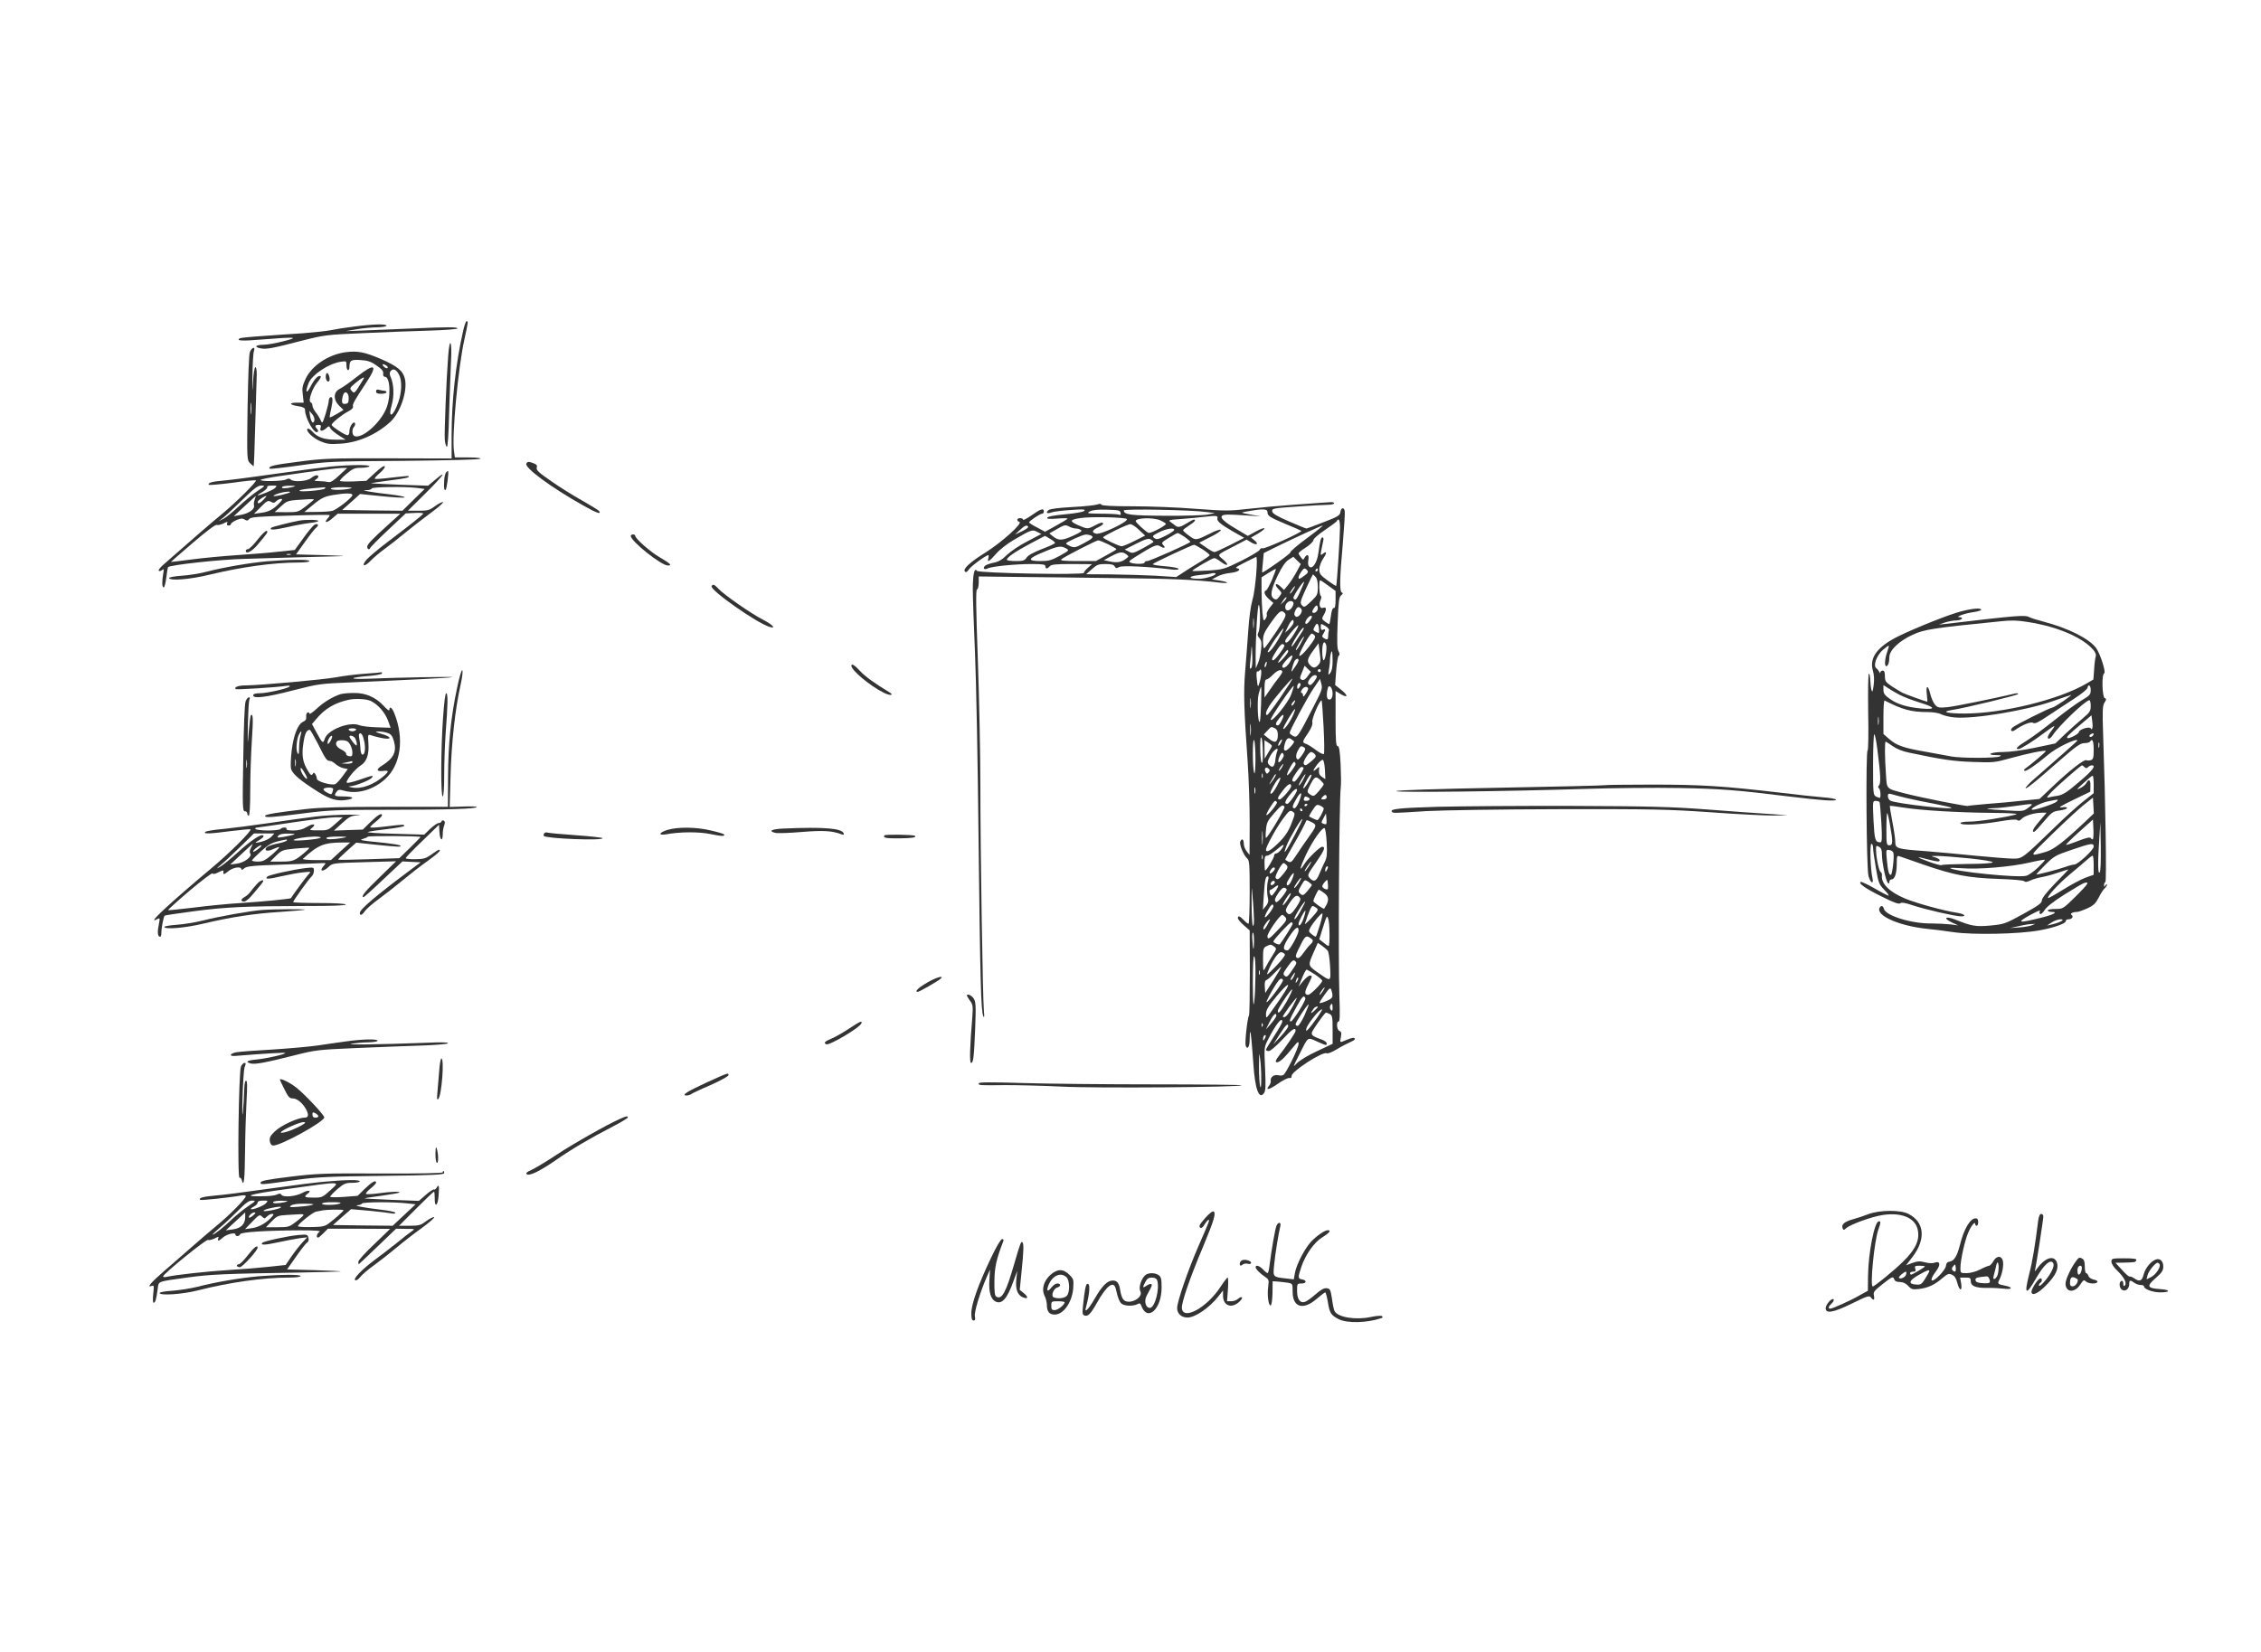 <?xml version="1.0" encoding="UTF-8" standalone="no"?>
<!DOCTYPE svg PUBLIC "-//W3C//DTD SVG 1.1//EN" "http://www.w3.org/Graphics/SVG/1.1/DTD/svg11.dtd">
<svg width="100%" height="100%" viewBox="0 0 1527 1116" version="1.1" xmlns="http://www.w3.org/2000/svg" xmlns:xlink="http://www.w3.org/1999/xlink" xml:space="preserve" xmlns:serif="http://www.serif.com/" style="fill-rule:evenodd;clip-rule:evenodd;stroke-linejoin:round;stroke-miterlimit:2;">
    <g transform="matrix(0.1,0,0,-0.1,0,1116)">
        <path d="M3127,8921C3078,8705 3050,8451 3050,8222L3050,8063L2623,8064C2228,8065 2181,8063 2015,8041C1848,8020 1807,8010 1822,7994C1826,7991 1915,8001 2022,8016C2208,8042 2233,8044 2725,8047C3018,8050 3239,8055 3244,8061C3250,8066 3219,8070 3163,8070L3072,8070L3066,8113C3051,8213 3094,8677 3136,8865C3163,8989 3163,8990 3151,8990C3146,8990 3135,8959 3127,8921Z" style="fill:rgb(51,51,51);fill-rule:nonzero;"/>
        <path d="M2391,8954C2334,8947 2264,8936 2236,8930C2208,8924 2123,8915 2048,8909C1972,8904 1847,8896 1770,8890C1693,8885 1625,8878 1620,8875C1592,8858 1632,8855 1772,8867C2000,8885 2025,8883 1915,8855C1866,8842 1804,8831 1778,8831C1724,8830 1714,8816 1760,8807C1797,8799 1841,8807 2040,8859C2191,8897 2202,8899 2460,8910C2606,8917 2807,8924 2908,8927C3008,8930 3090,8937 3090,8941C3090,8952 3026,8952 2760,8940C2642,8935 2498,8929 2440,8927L2335,8923L2410,8936C2451,8943 2513,8949 2548,8949C2582,8950 2610,8954 2610,8960C2610,8973 2520,8971 2391,8954Z" style="fill:rgb(51,51,51);fill-rule:nonzero;"/>
        <path d="M3027,8757C3015,8605 3000,8236 3004,8190C3006,8166 3012,8144 3018,8142C3024,8140 3030,8228 3033,8367C3037,8492 3043,8650 3046,8718C3054,8858 3037,8891 3027,8757Z" style="fill:rgb(51,51,51);fill-rule:nonzero;"/>
        <path d="M1688,8783C1681,8765 1676,8625 1672,8404C1667,8056 1668,8052 1689,8031C1700,8020 1712,8010 1713,8010C1715,8010 1720,8139 1724,8298C1729,8456 1733,8606 1734,8632C1734,8658 1731,8680 1725,8680C1719,8680 1712,8637 1709,8583C1704,8499 1703,8505 1705,8625C1706,8702 1710,8775 1715,8788C1726,8821 1702,8816 1688,8783ZM1697,8368C1695,8350 1693,8364 1693,8400C1693,8436 1695,8450 1697,8433C1699,8415 1699,8385 1697,8368Z" style="fill:rgb(51,51,51);fill-rule:nonzero;"/>
        <path d="M2328,8780C2214,8762 2107,8690 2065,8603C2042,8554 2039,8538 2045,8493L2051,8440L2005,8440C1948,8440 1954,8425 2015,8416C2048,8411 2060,8404 2060,8392C2060,8335 2125,8222 2146,8243C2150,8247 2148,8256 2142,8262C2124,8280 2127,8290 2151,8290C2167,8290 2170,8286 2165,8270C2157,8245 2176,8244 2203,8267C2221,8284 2222,8284 2232,8266C2237,8256 2263,8235 2288,8219L2334,8190L2267,8190C2191,8190 2146,8205 2111,8243C2098,8258 2083,8267 2078,8264C2060,8253 2111,8202 2162,8180C2207,8161 2226,8158 2300,8163C2418,8170 2542,8224 2636,8310C2703,8371 2753,8517 2735,8599C2723,8654 2686,8685 2577,8733C2462,8783 2412,8792 2328,8780ZM2543,8691C2579,8667 2590,8653 2588,8637C2586,8624 2590,8615 2599,8615C2637,8615 2642,8470 2605,8392C2559,8293 2443,8195 2395,8214C2377,8220 2375,8261 2391,8277C2397,8283 2400,8294 2398,8300C2391,8322 2360,8281 2360,8249C2360,8232 2355,8220 2347,8220C2330,8220 2240,8279 2240,8290C2240,8303 2308,8358 2350,8380C2374,8392 2387,8405 2384,8414C2379,8428 2391,8450 2472,8573C2555,8698 2534,8712 2409,8614C2363,8577 2311,8541 2294,8533C2251,8512 2250,8459 2291,8419L2320,8391L2277,8365C2253,8351 2231,8340 2228,8340C2225,8340 2229,8367 2237,8400C2250,8460 2248,8486 2229,8475C2224,8471 2220,8461 2220,8450C2220,8440 2210,8401 2199,8364C2178,8299 2177,8296 2166,8321C2160,8335 2145,8359 2133,8374C2120,8390 2110,8411 2110,8421C2110,8430 2105,8440 2098,8442C2079,8449 2109,8538 2143,8577C2159,8596 2170,8614 2166,8617C2153,8631 2125,8603 2098,8550C2068,8492 2059,8510 2085,8574C2109,8630 2219,8703 2299,8716C2340,8722 2340,8722 2340,8691C2340,8674 2345,8660 2350,8660C2356,8660 2360,8669 2360,8679C2360,8726 2370,8732 2434,8728C2483,8725 2505,8718 2543,8691ZM2610,8690C2618,8685 2621,8678 2617,8674C2613,8670 2602,8674 2593,8683C2575,8701 2585,8706 2610,8690ZM2695,8629C2716,8590 2714,8510 2690,8443C2655,8342 2617,8328 2646,8426C2663,8487 2660,8566 2638,8614C2630,8633 2630,8643 2639,8654C2655,8674 2677,8664 2695,8629ZM2454,8598C2395,8501 2394,8499 2376,8519C2360,8537 2361,8539 2402,8574C2446,8610 2467,8620 2454,8598ZM2355,8470C2355,8441 2351,8434 2333,8432C2309,8428 2304,8443 2316,8488C2326,8525 2355,8512 2355,8470ZM2123,8319C2116,8292 2102,8307 2094,8350L2089,8385L2108,8363C2120,8349 2126,8332 2123,8319Z" style="fill:rgb(51,51,51);fill-rule:nonzero;"/>
        <path d="M2200,8616C2200,8590 2215,8573 2224,8588C2231,8600 2220,8640 2209,8640C2204,8640 2200,8629 2200,8616Z" style="fill:rgb(51,51,51);fill-rule:nonzero;"/>
        <path d="M2540,8516C2540,8504 2549,8500 2575,8500C2594,8500 2610,8505 2610,8510C2610,8516 2604,8520 2598,8520C2591,8520 2575,8523 2563,8526C2546,8531 2540,8528 2540,8516Z" style="fill:rgb(51,51,51);fill-rule:nonzero;"/>
        <path d="M3555,8029C3538,8003 3722,7867 3938,7746C4032,7693 4062,7683 4046,7708C4043,7713 3992,7744 3933,7778C3873,7811 3779,7870 3722,7910C3638,7968 3620,7985 3625,8001C3630,8015 3625,8022 3605,8030C3572,8043 3563,8043 3555,8029Z" style="fill:rgb(51,51,51);fill-rule:nonzero;"/>
        <path d="M2238,8009C2190,8004 2026,7983 1873,7961C1720,7939 1558,7918 1513,7914C1435,7908 1399,7898 1411,7885C1415,7882 1486,7888 1571,7899C1655,7911 1726,7918 1728,7915C1736,7907 1598,7770 1503,7691C1425,7627 1310,7527 1105,7347C1083,7328 1068,7309 1072,7305C1076,7300 1086,7303 1094,7309C1107,7320 1108,7316 1102,7283C1093,7228 1094,7195 1105,7192C1111,7191 1118,7220 1123,7257C1127,7293 1133,7326 1135,7329C1151,7344 1486,7381 1655,7385C1760,7388 1915,7392 2000,7395C2085,7397 2205,7400 2265,7402C2352,7404 2336,7405 2187,7410L1999,7415L2060,7500C2093,7547 2128,7591 2137,7597C2158,7613 2145,7628 2122,7614C2113,7608 2079,7568 2048,7524L1991,7445L1878,7433C1816,7426 1691,7416 1600,7410C1509,7404 1372,7391 1295,7381C1218,7371 1154,7363 1154,7364C1153,7364 1219,7422 1301,7492C1393,7571 1455,7618 1464,7614C1472,7611 1492,7616 1509,7624C1536,7638 1539,7638 1534,7625C1530,7615 1534,7610 1544,7610C1553,7610 1560,7615 1560,7621C1560,7626 1577,7638 1597,7647C1626,7659 1638,7660 1653,7650C1668,7641 1674,7642 1683,7654C1693,7667 1739,7671 1958,7677C2103,7682 2224,7683 2226,7681C2228,7679 2223,7668 2213,7658C2184,7626 2208,7626 2245,7659L2281,7690L2704,7690L2630,7623C2511,7516 2480,7483 2480,7466C2480,7457 2485,7450 2490,7450C2496,7450 2500,7454 2500,7458C2500,7462 2554,7517 2620,7579L2740,7692L2801,7695C2834,7697 2860,7695 2858,7690C2855,7682 2779,7621 2614,7496C2553,7450 2491,7397 2475,7379C2437,7334 2462,7328 2503,7372C2521,7391 2562,7426 2595,7450C2628,7474 2691,7523 2735,7560C2779,7596 2857,7657 2909,7695C2961,7733 2998,7766 2992,7768C2985,7770 2961,7758 2938,7741C2900,7713 2889,7710 2826,7710L2755,7710L2873,7827C2994,7947 3027,7993 2940,7920L2891,7879L2693,7886C2584,7890 2500,7895 2505,7896C2511,7898 2569,7906 2634,7915C2745,7929 2770,7935 2759,7944C2757,7946 2706,7941 2646,7934C2586,7926 2534,7923 2531,7926C2528,7929 2543,7946 2564,7964C2585,7982 2601,8002 2599,8009C2596,8018 2573,8003 2534,7967L2474,7912L2388,7908C2340,7906 2299,7908 2296,7911C2293,7914 2312,7936 2339,7958C2383,7995 2394,8000 2439,8000C2466,8000 2492,8005 2495,8010C2502,8022 2367,8021 2238,8009ZM2291,7949C2251,7911 2232,7900 2216,7904C2204,7907 2177,7910 2155,7910C2123,7911 2118,7913 2133,7921C2142,7926 2150,7935 2150,7940C2150,7956 2127,7951 2100,7930C2072,7908 1982,7902 1963,7921C1955,7929 1946,7929 1932,7921C1909,7909 1760,7906 1760,7918C1760,7922 1817,7934 1888,7944C2125,7979 2275,7998 2310,7999L2345,7999L2291,7949ZM1740,7844C1710,7824 1653,7777 1613,7740C1573,7702 1526,7664 1508,7655L1475,7639L1505,7661C1522,7674 1580,7728 1635,7782C1716,7861 1741,7880 1765,7880C1793,7880 1792,7878 1740,7844ZM1857,7863C1843,7848 1740,7807 1740,7815C1740,7817 1756,7827 1776,7839C1795,7851 1808,7865 1805,7870C1801,7876 1814,7880 1837,7880C1872,7880 1873,7879 1857,7863ZM1975,7870C1930,7859 1898,7859 1905,7870C1908,7876 1932,7879 1958,7879C2000,7878 2002,7877 1975,7870ZM2194,7860C2181,7847 2012,7834 2023,7846C2030,7854 2071,7859 2185,7868C2198,7869 2201,7867 2194,7860ZM2365,7860C2319,7848 2228,7848 2235,7860C2238,7866 2276,7869 2318,7869C2375,7868 2387,7866 2365,7860ZM2817,7864L2868,7857L2793,7784L2718,7710L2515,7712L2311,7715L2372,7769L2432,7823L2579,7808C2659,7800 2729,7796 2733,7800C2738,7804 2695,7813 2638,7820C2581,7826 2515,7835 2490,7840C2451,7847 2449,7848 2478,7849C2495,7849 2510,7855 2510,7860C2510,7871 2732,7874 2817,7864ZM1958,7834C1955,7831 1926,7823 1895,7815C1863,7808 1843,7807 1848,7812C1859,7823 1911,7837 1944,7839C1955,7840 1961,7837 1958,7834ZM2380,7816C2380,7799 2274,7716 2243,7709C2228,7705 2179,7702 2135,7702L2055,7701L2085,7726C2167,7795 2184,7805 2249,7816C2330,7830 2380,7830 2380,7816ZM1720,7785C1715,7771 1713,7755 1715,7748C1724,7723 1685,7694 1632,7683L1579,7673L1652,7741C1692,7778 1726,7809 1727,7810C1728,7810 1725,7799 1720,7785ZM1780,7785C1755,7758 1736,7752 1742,7773C1746,7783 1786,7809 1799,7810C1802,7810 1793,7799 1780,7785ZM1889,7764C1848,7720 1817,7703 1765,7696L1715,7689L1761,7735C1802,7777 1810,7781 1829,7771C1846,7761 1854,7762 1866,7775C1874,7783 1889,7790 1897,7790C1910,7790 1908,7784 1889,7764ZM2120,7786C2120,7784 2096,7764 2067,7741C2014,7701 2012,7700 1934,7700L1855,7701L1898,7740C1944,7781 1938,7779 2088,7788C2105,7789 2120,7788 2120,7786ZM1963,7413C1956,7411 1944,7411 1938,7413C1931,7416 1936,7418 1950,7418C1964,7418 1969,7416 1963,7413Z" style="fill:rgb(51,51,51);fill-rule:nonzero;"/>
        <path d="M3012,7968C3007,7961 3001,7937 3000,7915C2997,7860 2999,7850 3009,7850C3016,7850 3033,7971 3026,7978C3024,7979 3018,7975 3012,7968Z" style="fill:rgb(51,51,51);fill-rule:nonzero;"/>
        <path d="M8925,7764C8903,7762 8815,7756 8730,7750C8645,7744 8512,7732 8434,7723C8303,7708 8278,7708 8074,7723C7954,7733 7762,7740 7648,7740C7511,7740 7440,7744 7438,7751C7436,7758 7426,7758 7410,7752C7396,7747 7321,7739 7243,7735C7152,7730 7094,7723 7083,7715C7059,7697 7071,7687 7102,7699C7115,7704 7173,7711 7231,7715C7315,7721 7333,7720 7323,7709C7316,7702 7263,7692 7194,7686C7120,7679 7075,7671 7073,7663C7070,7654 7087,7653 7139,7657C7178,7660 7210,7660 7210,7657C7210,7654 7176,7633 7134,7610L7058,7568L7004,7597C6974,7612 6950,7628 6950,7631C6950,7640 7024,7690 7038,7690C7045,7690 7050,7697 7050,7705C7050,7730 7027,7722 6967,7679C6935,7657 6910,7644 6910,7649C6910,7655 6901,7660 6890,7660C6867,7660 6863,7642 6885,7634C6908,7625 6763,7495 6656,7428C6553,7364 6500,7316 6517,7299C6524,7292 6532,7296 6543,7313C6557,7335 6659,7410 6675,7410C6678,7410 6678,7401 6675,7390C6665,7357 6682,7367 6727,7419C6751,7447 6802,7487 6847,7513C6965,7582 6973,7585 7005,7567L7033,7553L6940,7504C6888,7478 6826,7436 6801,7412C6768,7379 6743,7365 6711,7359C6687,7354 6661,7345 6654,7339C6634,7323 6647,7308 6670,7320C6696,7334 6855,7350 6968,7350C7043,7350 7060,7347 7060,7335C7060,7327 7064,7320 7069,7320C7074,7320 7083,7327 7090,7335C7100,7347 7130,7350 7239,7350L7375,7349L7348,7325C7332,7312 7320,7296 7320,7290C7320,7275 6608,7288 6598,7304C6581,7329 6570,7281 6570,7180C6570,7122 6577,6927 6585,6745C6593,6564 6604,5994 6609,5480C6620,4529 6625,4332 6641,4295C6647,4282 6649,4293 6645,4330C6637,4411 6621,5417 6621,5855C6621,6064 6613,6446 6604,6704C6591,7058 6590,7175 6598,7178C6605,7180 6610,7201 6610,7224L6610,7266L6858,7263C6994,7262 7296,7258 7530,7255C7912,7251 8066,7245 8240,7224C8307,7217 8301,7228 8233,7239L8185,7246L8220,7265C8239,7276 8279,7287 8309,7290C8362,7295 8389,7315 8353,7322C8337,7325 8354,7335 8483,7398C8498,7405 8478,7167 8458,7105C8447,7067 8436,6989 8430,6895C8424,6813 8415,6689 8409,6620C8398,6490 8401,6367 8426,6018C8434,5904 8440,5715 8440,5598L8439,5385L8420,5409C8409,5422 8400,5445 8400,5461C8400,5492 8386,5500 8376,5474C8369,5455 8400,5381 8423,5361C8438,5349 8440,5321 8440,5134C8440,5016 8436,4920 8432,4920C8427,4920 8413,4931 8400,4945C8374,4972 8360,4977 8360,4958C8360,4951 8378,4929 8400,4910L8440,4875L8441,4593C8441,4438 8439,4306 8435,4300C8424,4282 8406,4115 8413,4096C8425,4065 8440,4090 8440,4142C8440,4170 8442,4191 8444,4189C8448,4185 8455,4112 8465,3970C8476,3804 8503,3730 8536,3775C8548,3790 8549,3823 8544,3940C8537,4085 8537,4085 8565,4140C8617,4242 8660,4296 8660,4258C8660,4251 8635,4207 8605,4161C8575,4115 8550,4073 8550,4069C8550,4064 8559,4060 8569,4060C8580,4060 8618,4093 8658,4135C8726,4208 8750,4224 8750,4197C8750,4185 8692,4098 8630,4018C8600,3980 8624,3971 8662,4006C8679,4022 8710,4057 8731,4083C8765,4125 8770,4129 8770,4108C8770,4081 8686,3910 8668,3899C8661,3894 8645,3893 8632,3897C8605,3903 8578,3884 8582,3860C8584,3851 8579,3836 8571,3826C8543,3792 8572,3798 8630,3839C8663,3862 8698,3880 8707,3878C8719,3876 8724,3881 8723,3891C8718,3920 8935,4061 8961,4045C8967,4041 8997,4053 9028,4072C9059,4091 9100,4112 9118,4120C9135,4127 9150,4136 9150,4141C9150,4154 9134,4152 9093,4135C9047,4115 9048,4115 9056,4155C9061,4182 9059,4191 9046,4196C9028,4203 9023,4260 9041,4260C9049,4260 9050,4307 9046,4423C9037,4666 9044,5759 9055,5840C9058,5859 9057,5930 9054,5998C9049,6092 9044,6120 9034,6120C9023,6120 9020,6155 9020,6306L9020,6492L9055,6471C9104,6442 9107,6461 9058,6500L9017,6533L9024,6629C9028,6681 9036,6727 9041,6731C9049,6735 9048,6745 9040,6761C9030,6778 9029,6827 9034,6955C9040,7099 9043,7127 9058,7139C9070,7149 9072,7154 9063,7157C9046,7163 9047,7248 9069,7490C9078,7597 9084,7695 9082,7708C9076,7737 9056,7731 9052,7699C9049,7678 9034,7669 8940,7633C8880,7609 8827,7590 8823,7590C8818,7590 8765,7612 8705,7638C8622,7674 8594,7691 8592,7706C8589,7725 8597,7727 8757,7738C8849,7745 8944,7750 8968,7750C8991,7750 9010,7755 9010,7760C9010,7766 9000,7769 8988,7768C8975,7767 8947,7765 8925,7764ZM7568,7696C7571,7682 7568,7679 7555,7684C7546,7687 7493,7690 7437,7690C7343,7691 7337,7692 7360,7705C7378,7715 7411,7719 7475,7717C7554,7715 7565,7713 7568,7696ZM8150,7701L8205,7694L8155,7684C8128,7679 7999,7675 7870,7676C7637,7677 7590,7683 7590,7712C7590,7724 8047,7716 8150,7701ZM8560,7701C8560,7675 8574,7666 8686,7619C8740,7597 8787,7576 8789,7574C8797,7566 8541,7450 8527,7456C8519,7459 8510,7454 8507,7445C8503,7437 8447,7404 8382,7371C8268,7315 8261,7313 8160,7306C8104,7303 8055,7301 8053,7304C8048,7309 8186,7390 8201,7390C8208,7390 8228,7378 8247,7364C8293,7329 8304,7344 8260,7381C8220,7415 8214,7409 8337,7472L8419,7515L8450,7496C8488,7474 8504,7484 8472,7510L8449,7529L8495,7555C8560,7594 8551,7607 8484,7571L8427,7540L8347,7588C8238,7652 8221,7683 8293,7684C8310,7684 8368,7682 8420,7678L8515,7672L8445,7684C8380,7696 8377,7697 8410,7703C8528,7725 8560,7724 8560,7701ZM8222,7660C8217,7640 8240,7621 8323,7572L8403,7527L8309,7479C8257,7453 8210,7431 8203,7431C8196,7430 8170,7444 8145,7462L8099,7494L8175,7533C8217,7553 8248,7575 8245,7580C8242,7586 8213,7577 8179,7559C8076,7508 8076,7508 8031,7541C8008,7557 7990,7574 7990,7578C7990,7582 8008,7596 8030,7610C8067,7633 8081,7650 8063,7650C8058,7650 8037,7639 8015,7625C7971,7598 7955,7595 7937,7610C7930,7616 7916,7627 7905,7634C7888,7646 7896,7649 7975,7654C8025,7658 8097,7664 8135,7669C8215,7678 8226,7677 8222,7660ZM7610,7654C7626,7638 7435,7547 7403,7555C7370,7563 7375,7578 7415,7597C7434,7606 7450,7617 7450,7622C7450,7635 7432,7631 7393,7610C7346,7585 7344,7585 7280,7613C7220,7640 7224,7650 7300,7661C7373,7671 7598,7666 7610,7654ZM7834,7646C7853,7638 7870,7627 7874,7622C7880,7613 7781,7560 7759,7560C7747,7560 7670,7630 7670,7640C7670,7662 7787,7666 7834,7646ZM9050,7598C9050,7539 9029,7207 9024,7202C9023,7200 8996,7217 8966,7239C8917,7275 8910,7285 8910,7314C8910,7333 8921,7363 8935,7385C8963,7425 8962,7442 8934,7419C8918,7406 8917,7408 8924,7445C8928,7467 8934,7495 8937,7508C8940,7520 8938,7530 8932,7530C8921,7530 8915,7508 8904,7425C8896,7362 8865,7314 8844,7331C8834,7339 8832,7353 8836,7376C8843,7413 8828,7422 8811,7393C8802,7376 8800,7376 8786,7395C8778,7406 8770,7418 8770,7422C8770,7427 8792,7445 8820,7462C8847,7480 8870,7502 8870,7511C8870,7521 8905,7551 8950,7581C8994,7611 9030,7638 9030,7642C9030,7647 9035,7650 9040,7650C9046,7650 9050,7626 9050,7598ZM7265,7590C7276,7590 7292,7586 7300,7580C7311,7573 7298,7564 7245,7540C7172,7507 7148,7507 7110,7538L7087,7557L7140,7587C7188,7615 7195,7616 7219,7604C7233,7596 7254,7590 7265,7590ZM7692,7581L7734,7542L7662,7506C7623,7486 7584,7470 7575,7470C7558,7470 7450,7521 7450,7530C7450,7539 7613,7619 7633,7619C7643,7620 7670,7603 7692,7581ZM6944,7602C6947,7597 6928,7584 6902,7571L6855,7549L6888,7580C6921,7611 6935,7616 6944,7602ZM8826,7524C8762,7477 8712,7434 8715,7429C8720,7422 8529,7287 8524,7293C8523,7294 8525,7324 8529,7360L8535,7424L8615,7464C8742,7526 8924,7610 8933,7610C8938,7610 8890,7571 8826,7524ZM7930,7580C7930,7575 7904,7557 7872,7541C7822,7516 7812,7514 7796,7525C7780,7538 7782,7541 7827,7564C7876,7589 7930,7598 7930,7580ZM8001,7533C8022,7517 8040,7503 8039,7500C8039,7491 7766,7370 7748,7370C7738,7370 7730,7366 7730,7360C7730,7349 7664,7348 7636,7359C7620,7365 7625,7371 7666,7397C7787,7473 7811,7484 7831,7472C7860,7454 7877,7457 7857,7477C7842,7493 7844,7496 7893,7526C7922,7544 7949,7559 7953,7559C7958,7560 7979,7548 8001,7533ZM7364,7544C7391,7534 7383,7524 7319,7490C7265,7461 7256,7459 7229,7470C7213,7477 7200,7485 7200,7489C7200,7498 7310,7548 7332,7549C7341,7550 7355,7547 7364,7544ZM7094,7519C7114,7507 7128,7495 7125,7491C7123,7487 7082,7468 7034,7450C6980,7429 6942,7408 6933,7393C6920,7373 6909,7370 6859,7370C6826,7370 6800,7374 6800,7379C6800,7395 6860,7436 6960,7489C7012,7517 7056,7540 7057,7540C7058,7540 7075,7531 7094,7519ZM7790,7500C7790,7497 7758,7478 7720,7457C7654,7422 7648,7420 7623,7434L7596,7448L7675,7488C7739,7520 7758,7525 7772,7516C7782,7510 7790,7503 7790,7500ZM7485,7483C7515,7468 7540,7453 7540,7450C7540,7447 7508,7428 7470,7408L7401,7370L7278,7370C7188,7370 7159,7373 7167,7381C7183,7397 7402,7509 7417,7510C7424,7510 7454,7498 7485,7483ZM8122,7449C8148,7432 8170,7414 8170,7410C8170,7406 8137,7383 8098,7360C8058,7336 8007,7304 7985,7289L7944,7262L7805,7271C7728,7275 7591,7279 7500,7280L7335,7281L7374,7315C7408,7346 7420,7350 7466,7350C7504,7350 7522,7346 7528,7334C7536,7320 7541,7320 7559,7330C7581,7341 7753,7333 7913,7313C7941,7310 7960,7311 7960,7317C7960,7323 7919,7331 7869,7335C7818,7339 7781,7345 7786,7350C7797,7361 8052,7480 8064,7480C8069,7480 8095,7466 8122,7449ZM7199,7456C7223,7443 7222,7442 7158,7406C7101,7375 7084,7370 7027,7370C6935,7370 6940,7387 7048,7431C7145,7472 7165,7475 7199,7456ZM7606,7416C7625,7401 7625,7401 7605,7386C7575,7362 7543,7357 7497,7367L7455,7376L7505,7403C7563,7433 7579,7435 7606,7416ZM8755,7294C8738,7263 8713,7224 8698,7207L8672,7175L8648,7198C8615,7228 8603,7213 8634,7181C8659,7155 8659,7155 8640,7130C8624,7109 8618,7107 8603,7116C8576,7134 8583,7175 8629,7272C8659,7333 8680,7364 8703,7379L8735,7399L8760,7374L8785,7350L8755,7294ZM8591,7245C8574,7207 8557,7174 8551,7172C8531,7165 8540,7141 8570,7113L8600,7087L8574,7053C8560,7035 8552,7015 8555,7010C8558,7005 8555,6991 8547,6980C8534,6961 8532,6965 8526,7021C8523,7055 8520,7123 8520,7172L8520,7260L8567,7290C8593,7306 8615,7318 8617,7317C8618,7315 8607,7283 8591,7245ZM8829,7307C8837,7297 8833,7288 8810,7272C8777,7247 8770,7245 8770,7260C8770,7274 8800,7320 8810,7320C8814,7320 8823,7314 8829,7307ZM8900,7310C8900,7305 8895,7300 8889,7300C8884,7300 8882,7305 8885,7310C8888,7316 8893,7320 8896,7320C8898,7320 8900,7316 8900,7310ZM8210,7284C8210,7272 8138,7250 8098,7250C8022,7250 8021,7267 8096,7275C8134,7278 8170,7283 8175,7285C8191,7291 8210,7290 8210,7284ZM8884,7264C8895,7254 8900,7230 8900,7195C8900,7145 8897,7139 8858,7101C8810,7055 8807,7054 8790,7075C8779,7088 8785,7107 8821,7185C8845,7237 8866,7280 8867,7280C8868,7280 8876,7273 8884,7264ZM8971,7204L9020,7168L9020,7109C9020,7068 9016,7051 9008,7053C9000,7054 8993,7035 8989,7002C8985,6973 8980,6947 8978,6945C8976,6943 8964,6950 8950,6960C8925,6979 8925,6980 8943,7011C8961,7044 8958,7063 8935,7054C8915,7046 8905,7076 8918,7105C8925,7120 8926,7131 8920,7135C8909,7142 8906,7240 8916,7240C8920,7240 8944,7224 8971,7204ZM8796,7198C8758,7108 8749,7097 8735,7120C8730,7128 8797,7230 8807,7230C8809,7230 8804,7215 8796,7198ZM8734,7175C8725,7161 8716,7150 8713,7150C8708,7150 8718,7168 8733,7188C8750,7210 8751,7201 8734,7175ZM8671,7097L8648,7075L8665,7103C8675,7118 8685,7128 8688,7125C8691,7122 8683,7109 8671,7097ZM8735,7090C8738,7085 8734,7069 8725,7056C8707,7029 8680,7031 8680,7059C8680,7091 8720,7114 8735,7090ZM8510,6989C8510,6945 8505,6900 8499,6889C8491,6873 8492,6864 8506,6849C8519,6834 8522,6819 8517,6773C8514,6741 8505,6699 8496,6680L8481,6645L8480,6720C8480,6858 8493,7079 8502,7074C8506,7071 8510,7033 8510,6989ZM8900,7050C8900,7030 8875,7012 8864,7023C8857,7029 8882,7070 8892,7070C8897,7070 8900,7061 8900,7050ZM8788,7047C8804,7028 8766,6980 8749,6997C8739,7007 8739,7015 8748,7035C8761,7063 8772,7066 8788,7047ZM8679,7016C8689,7004 8677,6980 8618,6891C8578,6831 8542,6781 8538,6781C8533,6780 8530,6802 8530,6828C8530,6869 8537,6886 8571,6936C8640,7035 8654,7046 8679,7016ZM8467,6923C8465,6907 8463,6920 8463,6950C8463,6980 8465,6993 8467,6978C8469,6962 8469,6938 8467,6923ZM8860,6993C8860,6988 8851,6974 8841,6961C8819,6932 8805,6948 8826,6978C8841,6999 8860,7008 8860,6993ZM8732,6943C8726,6933 8712,6916 8700,6905L8678,6885L8701,6933C8714,6960 8728,6976 8733,6971C8738,6966 8738,6954 8732,6943ZM8908,6910C8910,6882 8909,6880 8890,6890C8867,6902 8866,6905 8881,6931C8894,6957 8905,6949 8908,6910ZM8975,6902C8972,6894 8970,6877 8970,6864C8970,6838 8963,6835 8940,6850C8928,6858 8927,6863 8938,6880C8954,6906 8953,6913 8935,6906C8924,6902 8920,6907 8920,6925C8920,6949 8920,6949 8950,6932C8967,6922 8978,6909 8975,6902ZM8749,6893C8711,6829 8680,6801 8680,6831C8680,6844 8762,6942 8768,6936C8770,6933 8762,6914 8749,6893ZM8640,6853C8607,6793 8570,6747 8562,6755C8559,6758 8581,6796 8610,6840C8640,6883 8666,6917 8668,6915C8670,6913 8658,6885 8640,6853ZM8794,6893C8738,6806 8727,6790 8723,6794C8716,6801 8791,6920 8803,6920C8808,6920 8804,6908 8794,6893ZM8879,6867C8887,6857 8877,6838 8837,6787C8809,6751 8781,6725 8776,6730C8767,6739 8845,6880 8859,6880C8864,6880 8873,6874 8879,6867ZM8783,6810C8768,6783 8754,6764 8752,6769C8749,6778 8798,6860 8807,6860C8809,6860 8799,6838 8783,6810ZM8449,6646C8440,6638 8439,6648 8444,6690C8447,6720 8451,6763 8452,6785C8453,6807 8456,6787 8457,6741C8460,6685 8457,6653 8449,6646ZM8956,6805C8964,6784 8951,6700 8939,6700C8934,6700 8930,6727 8930,6760C8930,6817 8943,6839 8956,6805ZM8674,6801C8680,6792 8612,6700 8599,6700C8584,6700 8589,6714 8620,6763C8649,6809 8663,6819 8674,6801ZM8904,6669C8882,6645 8868,6645 8846,6669C8824,6693 8830,6713 8873,6771L8905,6815L8913,6752C8921,6698 8919,6686 8904,6669ZM8700,6760C8700,6747 8639,6678 8632,6684C8628,6689 8688,6770 8696,6770C8698,6770 8700,6766 8700,6760ZM9000,6697C9000,6654 8995,6627 8984,6614C8970,6596 8969,6598 8975,6635C8979,6657 8982,6684 8982,6695C8982,6723 8989,6760 8995,6760C8998,6760 9000,6732 9000,6697ZM8710,6685C8690,6653 8660,6637 8660,6660C8660,6676 8724,6743 8728,6731C8730,6725 8722,6704 8710,6685ZM8770,6699C8770,6694 8759,6672 8744,6652C8719,6615 8719,6615 8726,6645C8730,6662 8737,6683 8742,6693C8752,6712 8770,6716 8770,6699ZM8553,6670C8550,6658 8545,6651 8542,6654C8537,6660 8547,6690 8554,6690C8556,6690 8556,6681 8553,6670ZM8831,6591C8818,6573 8804,6563 8795,6567C8776,6574 8776,6579 8796,6625L8811,6663L8832,6642L8853,6622L8831,6591ZM8509,6558C8496,6511 8494,6513 8487,6582C8485,6608 8486,6627 8491,6625C8495,6622 8502,6625 8507,6632C8521,6654 8522,6606 8509,6558ZM8660,6620C8660,6615 8649,6599 8637,6583C8624,6568 8597,6531 8577,6501L8540,6448L8540,6509C8540,6552 8544,6570 8553,6570C8560,6570 8581,6585 8599,6604C8629,6635 8660,6643 8660,6620ZM8920,6630C8920,6625 8916,6620 8910,6620C8905,6620 8900,6625 8900,6630C8900,6636 8905,6640 8910,6640C8916,6640 8920,6636 8920,6630ZM8893,6592C8896,6588 8887,6572 8874,6555C8857,6533 8848,6528 8839,6537C8831,6545 8832,6555 8846,6574C8865,6599 8885,6607 8893,6592ZM8649,6451C8603,6384 8562,6330 8558,6330C8544,6330 8549,6354 8571,6389C8596,6431 8723,6581 8728,6575C8730,6573 8694,6517 8649,6451ZM8859,6363C8765,6181 8760,6174 8732,6189C8720,6196 8710,6204 8710,6209C8710,6226 8830,6450 8872,6511L8915,6574L8924,6540C8933,6509 8928,6495 8859,6363ZM8777,6519C8771,6509 8764,6504 8762,6510C8756,6527 8769,6552 8780,6545C8786,6541 8785,6532 8777,6519ZM8720,6468C8699,6412 8589,6277 8582,6299C8578,6310 8731,6533 8737,6526C8739,6524 8731,6498 8720,6468ZM9000,6475C9000,6455 8994,6440 8985,6436C8964,6428 8956,6452 8964,6496C8970,6525 8974,6529 8986,6520C8994,6513 9000,6493 9000,6475ZM8517,6405C8515,6342 8511,6287 8508,6284C8495,6271 8489,6422 8500,6470C8507,6497 8514,6520 8517,6520C8519,6520 8519,6468 8517,6405ZM8834,6512C8837,6507 8830,6491 8819,6474C8806,6453 8800,6450 8800,6463C8800,6472 8795,6480 8790,6480C8784,6480 8785,6488 8792,6500C8805,6521 8825,6526 8834,6512ZM8447,6383C8445,6367 8443,6380 8443,6410C8443,6440 8445,6453 8447,6438C8449,6422 8449,6398 8447,6383ZM8740,6409C8733,6398 8726,6391 8723,6394C8720,6397 8723,6406 8730,6415C8748,6436 8753,6434 8740,6409ZM8939,6249C8944,6153 8945,6071 8941,6067C8936,6063 8913,6074 8888,6093C8863,6112 8833,6131 8821,6135C8793,6144 8794,6149 8834,6208C8857,6242 8866,6266 8863,6283C8858,6306 8916,6438 8926,6428C8928,6425 8934,6345 8939,6249ZM8736,6336C8716,6287 8673,6227 8667,6237C8662,6245 8737,6370 8746,6370C8749,6370 8744,6355 8736,6336ZM8655,6291C8647,6274 8636,6260 8631,6260C8611,6260 8613,6275 8638,6306C8669,6345 8679,6336 8655,6291ZM8447,6198C8445,6180 8443,6194 8443,6230C8443,6266 8445,6280 8447,6263C8449,6245 8449,6215 8447,6198ZM8611,6240C8624,6233 8630,6219 8630,6196C8630,6145 8611,6136 8570,6170L8535,6198L8559,6224C8587,6254 8585,6253 8611,6240ZM8529,6075C8530,6020 8527,6000 8520,6010C8515,6018 8511,6063 8511,6110C8511,6167 8514,6188 8520,6175C8525,6164 8529,6119 8529,6075ZM8739,6153C8748,6148 8697,6090 8683,6090C8671,6090 8669,6097 8674,6122C8683,6167 8699,6183 8719,6168C8728,6161 8737,6155 8739,6153ZM8479,6030C8478,5957 8475,5924 8470,5940C8458,5977 8458,6179 8470,6160C8475,6152 8479,6093 8479,6030ZM8650,6140C8644,6128 8636,6120 8633,6123C8631,6126 8634,6137 8641,6149C8658,6175 8665,6168 8650,6140ZM8590,6121C8590,6118 8579,6097 8565,6075L8541,6035L8540,6098L8540,6160L8565,6144C8579,6135 8590,6125 8590,6121ZM8808,6111C8819,6104 8817,6095 8798,6066C8786,6047 8771,6030 8767,6030C8751,6030 8749,6060 8765,6089C8782,6122 8787,6125 8808,6111ZM8625,6083C8621,6073 8615,6046 8613,6023C8607,5978 8592,5969 8569,5996C8558,6009 8560,6019 8580,6056C8604,6098 8641,6120 8625,6083ZM8670,6057C8669,6041 8642,6005 8635,6012C8626,6020 8651,6080 8661,6074C8666,6071 8670,6063 8670,6057ZM8880,6065C8891,6052 8888,6045 8859,6020C8821,5988 8814,5985 8805,6000C8797,6014 8838,6080 8855,6080C8862,6080 8873,6073 8880,6065ZM8948,5960L8951,5897L8928,5912C8911,5924 8906,5936 8908,5956C8911,5984 8911,5984 8891,5966C8862,5940 8865,5955 8896,5996C8911,6015 8928,6029 8934,6027C8940,6025 8946,5995 8948,5960ZM8750,5999C8750,5986 8699,5918 8693,5924C8686,5931 8733,6019 8742,6014C8746,6011 8750,6004 8750,5999ZM8660,5981C8655,5970 8645,5958 8639,5954C8633,5951 8636,5959 8645,5974C8665,6004 8675,6009 8660,5981ZM8568,5943C8558,5931 8555,5931 8548,5944C8535,5967 8548,5984 8566,5969C8577,5960 8578,5954 8568,5943ZM8803,5974C8810,5967 8753,5880 8741,5880C8721,5880 8723,5896 8751,5936C8780,5979 8790,5986 8803,5974ZM8527,5908C8524,5901 8522,5906 8522,5920C8522,5934 8524,5939 8527,5933C8529,5926 8529,5914 8527,5908ZM8611,5913C8606,5903 8594,5886 8585,5875C8569,5856 8568,5856 8582,5880C8608,5926 8611,5930 8616,5930C8619,5930 8616,5922 8611,5913ZM8799,5890C8787,5868 8774,5852 8772,5855C8767,5859 8809,5930 8816,5930C8819,5930 8811,5912 8799,5890ZM8835,5875C8804,5823 8789,5820 8816,5872C8836,5912 8851,5932 8857,5926C8860,5924 8850,5901 8835,5875ZM8624,5851C8601,5807 8580,5786 8580,5805C8580,5816 8612,5875 8628,5893C8655,5923 8653,5903 8624,5851ZM8918,5890C8930,5878 8940,5866 8940,5862C8940,5858 8925,5837 8907,5816C8876,5781 8872,5779 8852,5791C8826,5807 8825,5812 8846,5853C8878,5916 8886,5920 8918,5890ZM8720,5849C8720,5833 8656,5760 8643,5760C8622,5760 8628,5774 8666,5823C8699,5865 8720,5875 8720,5849ZM8477,5803C8474,5793 8472,5801 8472,5820C8472,5839 8474,5847 8477,5838C8479,5828 8479,5812 8477,5803ZM8760,5824C8760,5807 8706,5730 8694,5730C8672,5730 8677,5749 8711,5791C8738,5826 8760,5840 8760,5824ZM8773,5745C8763,5720 8749,5700 8743,5700C8724,5700 8727,5717 8757,5767C8789,5822 8799,5808 8773,5745ZM8960,5775C8960,5766 8951,5760 8939,5760C8921,5760 8920,5762 8930,5775C8937,5783 8946,5790 8951,5790C8956,5790 8960,5783 8960,5775ZM8834,5774C8854,5766 8845,5750 8820,5750C8807,5750 8803,5755 8806,5765C8813,5782 8813,5782 8834,5774ZM8624,5741C8630,5732 8560,5646 8553,5654C8547,5660 8602,5750 8612,5750C8616,5750 8621,5746 8624,5741ZM8830,5726C8830,5723 8826,5718 8820,5715C8815,5712 8810,5714 8810,5719C8810,5725 8815,5730 8820,5730C8826,5730 8830,5728 8830,5726ZM8940,5699C8940,5683 8906,5620 8897,5620C8890,5620 8851,5638 8842,5645C8840,5647 8850,5666 8865,5688C8889,5725 8894,5728 8916,5718C8929,5712 8940,5703 8940,5699ZM8675,5710C8681,5700 8562,5501 8550,5500C8547,5500 8547,5525 8550,5554C8554,5602 8561,5616 8603,5664C8652,5721 8664,5728 8675,5710ZM8795,5690C8798,5685 8796,5680 8791,5680C8785,5680 8780,5685 8780,5690C8780,5696 8782,5700 8784,5700C8787,5700 8792,5696 8795,5690ZM8724,5602C8700,5537 8669,5495 8606,5440C8572,5409 8550,5402 8550,5420C8550,5441 8619,5567 8664,5628C8705,5683 8712,5689 8729,5678C8748,5666 8748,5665 8724,5602ZM8957,5594C8955,5591 8946,5592 8937,5596C8922,5601 8922,5605 8938,5633L8955,5665L8958,5632C8960,5613 8959,5596 8957,5594ZM8745,5520C8682,5400 8659,5371 8690,5450C8711,5503 8789,5634 8796,5627C8798,5625 8775,5577 8745,5520ZM8861,5605C8895,5587 8893,5581 8832,5496C8812,5469 8779,5420 8758,5388C8724,5336 8718,5331 8700,5340C8689,5346 8680,5352 8680,5353C8680,5355 8709,5407 8745,5470C8781,5532 8812,5592 8816,5602C8823,5624 8823,5624 8861,5605ZM8527,5463C8525,5442 8523,5459 8523,5500C8523,5541 8525,5558 8527,5538C8529,5517 8529,5483 8527,5463ZM8960,5469C8964,5393 8962,5368 8948,5340C8938,5321 8922,5284 8911,5258C8890,5206 8873,5199 8845,5229C8828,5248 8830,5252 8889,5336C8945,5417 8954,5440 8929,5440C8914,5440 8832,5361 8809,5323C8772,5264 8777,5294 8819,5384C8861,5474 8928,5571 8945,5566C8951,5565 8957,5521 8960,5469ZM8653,5422C8642,5407 8627,5395 8619,5395C8611,5395 8605,5388 8605,5380C8605,5365 8554,5280 8545,5280C8542,5280 8540,5303 8540,5330C8540,5371 8543,5380 8558,5380C8567,5380 8595,5398 8620,5419C8670,5462 8684,5464 8653,5422ZM8527,5358C8524,5351 8522,5356 8522,5370C8522,5384 8524,5389 8527,5383C8529,5376 8529,5364 8527,5358ZM8838,5306C8825,5287 8814,5273 8812,5275C8807,5279 8849,5340 8856,5340C8858,5340 8850,5325 8838,5306ZM8690,5315C8700,5303 8696,5293 8670,5260C8637,5219 8626,5213 8615,5230C8608,5242 8656,5330 8669,5330C8674,5330 8683,5323 8690,5315ZM8961,5283C8953,5268 8951,5268 8950,5281C8950,5298 8960,5313 8968,5306C8970,5303 8967,5293 8961,5283ZM8610,5292C8610,5281 8588,5260 8578,5260C8573,5260 8574,5269 8580,5280C8591,5300 8610,5308 8610,5292ZM8725,5217C8711,5183 8690,5167 8690,5190C8690,5205 8734,5271 8738,5261C8739,5257 8734,5237 8725,5217ZM8564,5213C8555,5181 8555,5126 8564,5090C8568,5072 8564,5058 8550,5040L8529,5015L8535,5110C8542,5217 8547,5240 8562,5240C8568,5240 8569,5230 8564,5213ZM8781,5213C8766,5184 8741,5154 8740,5163C8740,5173 8779,5230 8786,5230C8789,5230 8786,5222 8781,5213ZM8860,5181C8859,5178 8846,5160 8830,5141C8805,5112 8798,5109 8785,5120C8765,5136 8766,5142 8791,5184C8811,5218 8812,5219 8836,5204C8849,5195 8860,5185 8860,5181ZM8967,5154C8960,5146 8930,5162 8930,5173C8930,5179 8938,5192 8948,5203C8965,5222 8965,5222 8968,5190C8970,5173 8969,5156 8967,5154ZM8610,5201C8610,5189 8590,5176 8583,5183C8576,5190 8589,5210 8601,5210C8606,5210 8610,5206 8610,5201ZM8469,4950C8469,4917 8466,4900 8461,4908C8457,4915 8453,4980 8453,5053C8453,5185 8453,5185 8460,5095C8465,5046 8468,4980 8469,4950ZM8618,5145C8605,5126 8592,5110 8589,5110C8578,5110 8568,5144 8578,5148C8583,5149 8596,5157 8606,5165C8637,5189 8641,5182 8618,5145ZM8690,5151C8690,5135 8628,5060 8619,5066C8604,5075 8609,5092 8636,5131C8652,5154 8667,5167 8676,5163C8684,5160 8690,5155 8690,5151ZM8941,5129C8972,5107 8977,5083 8958,5047C8951,5035 8944,5024 8943,5022C8940,5016 8870,5065 8870,5073C8870,5085 8901,5150 8907,5150C8910,5150 8925,5141 8941,5129ZM8695,5080C8659,5028 8651,5036 8685,5090C8700,5113 8714,5129 8717,5126C8720,5123 8710,5102 8695,5080ZM8778,5097C8787,5087 8781,5071 8754,5031C8719,4979 8705,4973 8687,5001C8680,5012 8687,5029 8711,5063C8745,5112 8760,5119 8778,5097ZM8782,5004C8762,4967 8744,4944 8742,4953C8739,4966 8805,5070 8815,5070C8817,5070 8802,5040 8782,5004ZM8600,5038C8600,5023 8549,4957 8543,4964C8540,4966 8548,4987 8561,5009C8583,5049 8600,5062 8600,5038ZM8891,5027C8906,5016 8902,5008 8858,4960C8830,4930 8810,4912 8813,4920C8837,4995 8856,5040 8865,5040C8870,5040 8882,5034 8891,5027ZM8804,4957C8790,4915 8770,4894 8770,4920C8770,4935 8811,5013 8816,5008C8818,5005 8813,4982 8804,4957ZM8915,4914C8902,4872 8890,4836 8887,4834C8885,4831 8872,4838 8859,4849C8838,4866 8837,4870 8849,4893C8868,4928 8920,4990 8930,4990C8935,4990 8928,4956 8915,4914ZM8680,4965C8695,4947 8690,4940 8621,4868C8573,4817 8560,4810 8560,4836C8560,4860 8644,4980 8660,4980C8664,4980 8673,4973 8680,4965ZM8979,4853C8980,4807 8977,4770 8973,4770C8968,4770 8953,4780 8938,4793L8910,4815L8930,4880C8961,4978 8961,4978 8970,4955C8975,4944 8979,4898 8979,4853ZM8558,4910C8543,4884 8534,4876 8532,4886C8529,4899 8565,4950 8577,4950C8579,4950 8570,4932 8558,4910ZM8730,4919C8730,4912 8667,4811 8644,4782C8639,4775 8600,4791 8600,4800C8600,4812 8710,4930 8721,4930C8726,4930 8730,4925 8730,4919ZM8770,4874C8770,4848 8710,4740 8696,4740C8660,4740 8663,4766 8707,4833C8748,4895 8770,4910 8770,4874ZM8469,4798C8468,4730 8463,4737 8458,4813C8456,4839 8458,4860 8462,4860C8467,4860 8469,4832 8469,4798ZM8865,4810C8869,4804 8863,4792 8852,4782C8841,4773 8819,4746 8803,4723C8782,4693 8770,4684 8759,4690C8748,4697 8749,4707 8769,4747C8809,4830 8818,4842 8840,4830C8850,4824 8862,4815 8865,4810ZM8967,4738C8973,4731 8980,4683 8983,4632C8988,4525 8992,4526 8898,4592C8832,4639 8832,4637 8875,4734L8900,4791L8929,4771C8944,4760 8961,4745 8967,4738ZM8605,4766C8623,4753 8623,4751 8593,4704C8576,4677 8555,4642 8547,4625C8531,4595 8531,4596 8530,4676C8530,4750 8532,4758 8553,4768C8582,4782 8583,4782 8605,4766ZM8678,4712C8680,4705 8652,4669 8616,4632C8553,4568 8550,4567 8565,4602C8595,4675 8634,4731 8654,4728C8665,4726 8675,4719 8678,4712ZM8479,4573C8478,4502 8475,4420 8470,4390C8465,4351 8462,4388 8461,4518C8461,4633 8464,4700 8470,4700C8476,4700 8480,4651 8479,4573ZM8743,4631C8697,4561 8692,4556 8676,4569C8663,4580 8666,4588 8697,4631C8725,4671 8735,4678 8746,4669C8758,4659 8758,4653 8743,4631ZM8602,4541L8545,4452L8542,4493C8540,4521 8543,4536 8552,4539C8559,4541 8583,4562 8605,4585C8627,4608 8648,4628 8652,4629C8656,4629 8633,4590 8602,4541ZM8507,4578C8504,4571 8502,4576 8502,4590C8502,4604 8504,4609 8507,4603C8509,4596 8509,4584 8507,4578ZM8880,4578C8907,4560 8930,4541 8930,4535C8929,4519 8851,4440 8835,4440C8809,4440 8809,4459 8835,4509C8864,4567 8865,4570 8846,4570C8838,4570 8818,4553 8801,4533L8770,4495L8786,4535C8806,4585 8819,4610 8825,4610C8828,4610 8853,4595 8880,4578ZM8738,4565C8732,4551 8723,4540 8718,4540C8713,4540 8717,4551 8726,4565C8735,4579 8744,4590 8746,4590C8748,4590 8744,4579 8738,4565ZM8761,4533C8749,4513 8747,4519 8756,4545C8760,4554 8765,4559 8767,4556C8770,4554 8767,4543 8761,4533ZM8665,4540C8671,4531 8567,4390 8554,4390C8548,4390 8587,4466 8618,4512C8643,4551 8654,4557 8665,4540ZM8675,4457C8661,4434 8627,4384 8599,4346C8550,4276 8550,4276 8550,4311C8551,4338 8565,4362 8623,4432C8697,4520 8723,4533 8675,4457ZM8934,4465C8925,4451 8916,4440 8913,4440C8908,4440 8918,4458 8933,4478C8950,4500 8951,4491 8934,4465ZM8999,4435C9000,4421 8988,4410 8958,4398C8935,4388 8915,4382 8912,4385C8910,4387 8925,4412 8946,4441C8978,4486 8985,4490 8991,4474C8995,4464 8999,4446 8999,4435ZM8690,4395C8649,4325 8630,4304 8630,4332C8630,4348 8721,4483 8727,4476C8730,4473 8713,4437 8690,4395ZM8816,4417C8821,4403 8732,4260 8718,4260C8704,4260 8711,4277 8755,4357C8795,4430 8806,4441 8816,4417ZM8729,4359C8699,4303 8677,4280 8664,4292C8660,4297 8750,4420 8758,4420C8760,4420 8747,4393 8729,4359ZM8810,4301C8792,4262 8771,4230 8764,4230C8756,4230 8750,4235 8750,4241C8750,4255 8832,4381 8838,4375C8840,4373 8827,4339 8810,4301ZM9000,4353C9000,4333 8997,4329 8989,4337C8982,4344 8980,4356 8983,4364C8993,4388 9000,4383 9000,4353ZM8900,4357C8900,4355 8888,4343 8873,4329C8849,4307 8849,4316 8873,4348C8881,4359 8900,4365 8900,4357ZM8923,4328C8886,4267 8825,4189 8822,4198C8817,4213 8837,4247 8879,4298C8911,4337 8942,4357 8923,4328ZM8981,4310C8998,4301 9000,4288 9000,4204L9000,4109L8894,4059C8833,4031 8776,3996 8758,3977C8730,3947 8731,3950 8774,4035C8838,4162 8828,4154 8894,4125C8960,4096 8960,4096 8960,4113C8960,4120 8943,4132 8923,4139C8851,4165 8847,4171 8877,4216C8916,4275 8950,4320 8956,4320C8959,4320 8970,4315 8981,4310ZM8620,4298C8619,4291 8603,4267 8584,4245L8549,4205L8575,4258C8599,4307 8620,4326 8620,4298ZM8527,4228C8524,4220 8521,4223 8521,4234C8520,4245 8523,4251 8526,4247C8529,4244 8530,4235 8527,4228ZM8700,4227C8700,4220 8677,4189 8650,4159L8599,4105L8642,4172C8684,4238 8700,4253 8700,4227ZM8541,4143C8533,4128 8531,4128 8530,4141C8530,4158 8540,4173 8548,4166C8550,4163 8547,4153 8541,4143ZM8518,3875C8518,3818 8515,3804 8510,3825C8506,3842 8502,3902 8503,3960C8503,4050 8504,4057 8510,4010C8515,3980 8518,3919 8518,3875Z" style="fill:rgb(51,51,51);fill-rule:nonzero;"/>
        <path d="M2020,7643C1966,7633 1837,7601 1832,7595C1815,7578 1851,7579 1935,7598C1987,7610 2057,7623 2090,7627C2123,7630 2150,7637 2150,7641C2150,7650 2066,7651 2020,7643Z" style="fill:rgb(51,51,51);fill-rule:nonzero;"/>
        <path d="M1740,7515C1712,7479 1682,7450 1674,7450C1666,7450 1660,7446 1660,7440C1660,7413 1703,7435 1742,7483C1809,7562 1812,7568 1801,7574C1796,7577 1768,7551 1740,7515Z" style="fill:rgb(51,51,51);fill-rule:nonzero;"/>
        <path d="M4260,7540C4260,7504 4466,7340 4511,7340C4541,7340 4528,7353 4456,7395C4393,7431 4290,7522 4290,7541C4290,7546 4283,7550 4275,7550C4267,7550 4260,7545 4260,7540Z" style="fill:rgb(51,51,51);fill-rule:nonzero;"/>
        <path d="M1810,7369C1690,7359 1512,7328 1395,7298C1351,7286 1276,7274 1227,7271C1177,7267 1141,7261 1142,7255C1148,7235 1285,7246 1415,7278C1631,7330 1846,7360 2011,7360C2057,7360 2090,7364 2090,7370C2090,7382 1963,7381 1810,7369Z" style="fill:rgb(51,51,51);fill-rule:nonzero;"/>
        <path d="M4806,7201C4790,7177 5111,6951 5198,6925C5245,6911 5217,6941 5153,6974C5077,7012 4888,7143 4851,7184C4825,7212 4815,7216 4806,7201Z" style="fill:rgb(51,51,51);fill-rule:nonzero;"/>
        <path d="M13244,7030C13165,7010 12942,6921 12825,6864C12679,6793 12623,6717 12649,6629C12657,6603 12659,6568 12654,6532C12648,6486 12645,6480 12639,6500C12635,6514 12632,6544 12631,6568C12630,6591 12626,6610 12622,6610C12617,6610 12615,6493 12617,6350C12620,6207 12618,6090 12613,6090C12600,6090 12605,5293 12619,5243C12632,5196 12656,5182 12646,5228C12632,5287 12627,5460 12639,5460C12645,5460 12650,5448 12650,5433C12650,5417 12659,5356 12669,5297C12686,5196 12690,5186 12726,5149C12747,5128 12760,5110 12754,5110C12749,5110 12706,5132 12660,5159C12613,5186 12571,5205 12567,5203C12549,5193 12597,5159 12706,5105C12789,5063 12824,5051 12833,5058C12842,5066 12867,5062 12920,5044C13008,5015 13206,4970 13244,4970C13287,4970 13265,4987 13213,4995C13130,5007 12941,5059 12867,5090C12759,5135 12702,5193 12710,5249C12711,5257 12707,5266 12701,5270C12689,5277 12670,5373 12670,5423C12670,5448 12672,5450 12690,5440C12705,5432 12710,5419 12710,5387C12710,5334 12736,5210 12750,5196C12757,5189 12760,5192 12760,5203C12760,5212 12767,5220 12775,5220C12797,5220 12810,5261 12810,5327C12810,5375 12812,5382 12828,5376C12837,5373 12910,5348 12989,5320C13194,5249 13292,5230 13495,5223C13594,5220 13668,5213 13672,5207C13676,5200 13690,5202 13712,5212C13730,5221 13765,5231 13789,5235C13813,5239 13864,5253 13902,5266C13939,5278 13970,5288 13970,5287C13970,5286 13929,5243 13880,5193C13821,5132 13790,5092 13790,5078C13790,5059 13767,5043 13664,4986C13542,4919 13535,4917 13443,4908C13343,4899 13315,4904 13203,4949C13138,4974 13121,4958 13182,4929L13225,4909L13170,4916C13140,4919 13084,4922 13045,4922C12911,4920 12735,4974 12723,5021C12717,5044 12702,5046 12693,5025C12673,4972 12833,4904 13020,4885C13056,4882 13134,4872 13194,4863C13326,4844 13633,4850 13772,4875C13869,4892 13956,4923 13952,4939C13951,4945 13959,4950 13969,4950C13993,4950 14007,4969 13990,4980C13977,4988 13999,5000 14028,5000C14037,5000 14068,5011 14097,5024C14140,5044 14153,5057 14174,5097C14187,5124 14206,5152 14214,5159C14223,5167 14230,5178 14230,5184C14230,5190 14225,5188 14220,5180C14212,5167 14210,5167 14210,5182C14210,5191 14214,5200 14219,5202C14228,5205 14220,5739 14204,6192C14198,6363 14200,6393 14213,6414C14227,6435 14227,6439 14215,6444C14197,6451 14193,6606 14211,6612C14225,6617 14184,6745 14156,6783C14109,6846 13970,6916 13804,6960C13761,6971 13717,6985 13708,6990C13677,7007 13644,7005 13135,6945L13095,6941L13135,6955C13157,6962 13192,6969 13213,6969C13249,6970 13267,6989 13233,6991C13201,6992 13272,7018 13328,7025C13356,7029 13380,7036 13380,7041C13380,7055 13321,7050 13244,7030ZM13692,6959C13812,6940 13910,6911 13998,6869C14096,6822 14165,6758 14154,6726C14150,6714 14145,6675 14143,6637L14138,6570L14092,6543C13907,6434 13524,6340 13268,6340C13150,6340 13105,6352 13183,6364C13270,6377 13630,6464 13630,6472C13630,6477 13620,6478 13608,6475C13454,6439 13202,6388 13152,6383C13096,6378 13087,6379 13069,6399C13058,6411 13044,6443 13037,6470C13022,6535 13005,6535 13013,6470C13016,6443 13018,6420 13016,6420C13008,6420 12869,6470 12849,6480C12836,6487 12804,6506 12778,6523C12735,6552 12730,6559 12730,6593C12730,6619 12726,6630 12715,6630C12707,6630 12700,6624 12699,6618C12699,6610 12696,6611 12693,6620C12689,6628 12680,6640 12672,6646C12649,6663 12673,6732 12716,6770C12736,6787 12754,6800 12756,6798C12758,6796 12753,6776 12745,6755C12729,6709 12726,6660 12739,6660C12751,6660 12760,6686 12760,6721C12760,6767 12825,6830 12917,6872C12996,6909 13060,6918 13510,6963C13583,6971 13622,6970 13692,6959ZM12830,6466C12855,6453 12914,6430 12963,6415C13072,6382 13078,6365 12976,6374C12878,6383 12813,6403 12762,6440C12728,6464 12720,6476 12720,6501L12720,6532L12753,6511C12770,6499 12805,6479 12830,6466ZM14120,6498C14120,6468 14113,6461 14057,6428C14023,6408 13941,6348 13875,6295C13809,6242 13725,6180 13688,6157C13623,6117 13607,6100 13632,6100C13646,6100 13727,6150 13800,6205C13881,6265 13888,6268 13858,6228C13842,6208 13830,6187 13830,6181C13830,6162 13847,6169 13863,6193C13905,6258 14085,6430 14111,6430C14116,6430 14120,6413 14120,6392C14120,6357 14114,6348 14068,6309C14039,6285 13985,6237 13948,6202L13881,6138L13743,6109C13662,6092 13573,6080 13528,6080C13448,6080 13405,6061 13482,6059C13515,6059 13520,6057 13505,6050C13477,6038 13243,6038 13179,6050C13149,6056 13073,6070 13010,6081C12859,6107 12811,6123 12761,6166L12720,6202L12720,6317C12720,6380 12723,6430 12728,6428C12849,6366 12909,6350 13017,6350C13055,6350 13093,6344 13110,6335C13126,6327 13165,6317 13197,6314C13325,6301 13679,6359 13865,6424C13920,6443 13974,6462 13985,6465C13996,6469 13975,6452 13938,6426C13901,6401 13866,6380 13860,6380C13845,6380 13607,6261 13591,6245C13572,6226 13586,6212 13608,6228C13660,6265 13716,6287 13731,6277C13743,6269 13766,6280 13834,6326C13883,6358 13961,6410 14009,6441C14056,6471 14096,6504 14098,6513C14104,6543 14120,6531 14120,6498ZM12687,6268C12685,6255 12683,6265 12683,6290C12683,6315 12685,6325 12687,6313C12689,6300 12689,6280 12687,6268ZM14131,6242C14128,6232 14125,6231 14120,6240C14111,6255 14040,6232 14040,6215C14040,6202 13970,6166 13962,6175C13955,6182 13966,6193 14055,6269L14125,6328L14130,6292C14133,6272 14134,6249 14131,6242ZM14132,6188C14126,6182 14117,6180 14113,6184C14109,6188 14112,6195 14120,6200C14139,6212 14147,6203 14132,6188ZM12679,6098C12701,5929 12703,5871 12691,5856C12683,5846 12682,5840 12690,5835C12700,5829 12705,5770 12694,5770C12691,5770 12680,5775 12669,5780C12651,5790 12650,5803 12650,5995C12650,6108 12654,6200 12658,6200C12663,6200 12672,6154 12679,6098ZM14030,6157C14030,6154 13884,6025 13753,5911C13675,5845 13652,5806 13722,5862C13746,5880 13828,5950 13905,6018C14021,6120 14050,6140 14077,6140C14094,6140 14112,6145 14115,6150C14131,6175 14140,6155 14140,6096C14140,6040 14137,6030 14120,6025C14109,6022 14096,6022 14090,6025C14077,6033 13975,5954 13865,5849L13774,5763L13665,5752C13604,5745 13497,5735 13426,5730C13356,5724 13295,5718 13291,5716C13283,5711 12979,5771 12871,5799C12734,5835 12744,5825 12737,5931C12729,6041 12728,6150 12735,6150C12738,6150 12758,6137 12781,6121C12807,6102 12848,6085 12893,6076C13114,6029 13196,6017 13326,6013C13461,6008 13473,6009 13576,6038C13696,6071 13809,6094 13817,6087C13820,6083 13713,5992 13671,5963C13669,5961 13670,5957 13673,5953C13681,5946 13751,5993 13829,6059C13886,6109 14030,6178 14030,6157ZM14177,6113C14174,6103 14172,6109 14172,6125C14172,6142 14174,6149 14177,6143C14179,6136 14179,6122 14177,6113ZM14078,5978C14087,5969 14093,5969 14102,5978C14109,5985 14120,5990 14127,5990C14159,5990 14133,5955 14040,5877C13960,5808 13932,5791 13898,5785C13874,5782 13846,5776 13835,5773C13820,5769 13823,5776 13850,5805C13888,5846 14052,5989 14061,5990C14064,5990 14071,5985 14078,5978ZM14140,5861L14140,5802L14073,5749C14035,5720 13947,5640 13875,5570C13657,5359 13659,5360 13595,5360C13565,5360 13454,5369 13348,5379C13242,5390 13085,5404 13000,5411C12810,5425 12800,5428 12800,5474C12800,5494 12791,5555 12780,5611C12769,5668 12762,5715 12763,5716C12765,5718 12806,5713 12854,5705C12972,5686 13222,5671 13455,5669C13581,5668 13635,5664 13615,5658C13546,5639 13362,5610 13303,5610C13268,5610 13240,5606 13240,5600C13240,5583 13370,5589 13495,5610C13575,5624 13617,5627 13625,5620C13633,5613 13642,5616 13654,5629C13673,5650 13740,5670 13790,5670L13822,5670L13776,5616C13733,5567 13719,5539 13738,5541C13742,5541 13771,5572 13803,5610C13856,5673 13864,5679 13910,5685C13938,5689 13960,5696 13960,5702C13960,5708 13945,5710 13923,5706C13896,5702 13918,5716 14001,5756L14117,5812L14118,5851C14120,5893 14107,5902 14090,5870C14084,5859 14065,5843 14047,5835C14020,5822 14024,5828 14070,5869C14100,5897 14128,5920 14133,5920C14137,5920 14140,5893 14140,5861ZM12877,5769C12922,5758 13007,5741 13066,5730C13125,5719 13176,5707 13179,5704C13195,5687 12804,5732 12768,5751C12758,5756 12750,5770 12750,5782C12750,5798 12754,5801 12773,5796C12785,5792 12832,5780 12877,5769ZM14083,5610C13938,5473 13871,5422 13818,5406C13699,5372 13698,5368 13857,5523C13939,5603 14035,5692 14071,5721L14135,5772L14138,5719L14141,5665L14083,5610ZM13891,5746C13879,5732 13755,5690 13728,5690C13697,5691 13778,5736 13829,5746C13905,5762 13904,5762 13891,5746ZM12694,5742C12696,5738 12702,5675 12706,5602C12712,5492 12710,5470 12699,5470C12664,5471 12660,5487 12653,5618C12647,5747 12647,5750 12668,5750C12679,5750 12691,5746 12694,5742ZM13699,5704C13666,5679 13663,5679 13545,5686C13418,5693 13384,5699 13466,5701C13493,5701 13556,5708 13605,5715C13739,5734 13739,5734 13699,5704ZM12765,5584C12785,5472 12784,5450 12760,5450C12741,5450 12740,5457 12740,5562C12740,5623 12743,5671 12746,5668C12749,5665 12758,5627 12765,5584ZM14135,5492C14132,5488 14126,5491 14121,5498C14116,5507 14094,5502 14036,5480C13993,5463 13956,5451 13953,5453C13951,5455 13991,5495 14042,5541L14135,5624L14138,5561C14140,5526 14138,5495 14135,5492ZM14180,5266C14168,5254 14167,5339 14178,5496L14185,5605L14188,5441C14189,5338 14187,5273 14180,5266ZM14140,5441C14140,5419 14033,5320 14009,5320C14000,5320 13973,5313 13949,5304C13899,5286 13757,5250 13753,5253C13752,5255 13779,5284 13813,5318C13871,5376 13883,5383 13990,5419C14124,5465 14140,5467 14140,5441ZM12788,5396C12794,5367 12779,5250 12770,5250C12757,5250 12750,5276 12743,5352C12737,5421 12737,5422 12761,5418C12775,5416 12786,5407 12788,5396ZM13298,5362C13394,5352 13459,5341 13458,5335C13456,5329 13390,5324 13288,5324C13197,5323 13117,5320 13112,5316C13107,5313 13067,5324 13024,5340C12937,5372 12936,5378 13020,5355C13085,5338 13100,5337 13100,5350C13100,5355 13085,5364 13068,5369C13037,5378 13037,5378 13085,5378C13113,5378 13208,5371 13298,5362ZM14140,5316L14140,5251L14084,5231C14053,5219 13985,5183 13933,5150C13880,5117 13835,5092 13832,5094C13823,5103 13900,5187 13976,5251C14019,5286 14069,5330 14089,5347C14109,5365 14128,5380 14133,5380C14137,5380 14140,5351 14140,5316ZM13764,5300C13736,5273 13700,5248 13684,5244C13625,5229 13194,5273 13171,5296C13168,5299 13203,5298 13250,5295C13361,5286 13579,5304 13705,5333C13760,5346 13807,5354 13810,5352C13813,5350 13792,5327 13764,5300ZM14024,5110C13933,5020 13933,5020 13881,5020C13853,5020 13830,5016 13830,5010C13830,5005 13842,5000 13857,5000C13902,5000 13870,4982 13790,4962C13631,4922 13614,4925 13709,4978C13771,5011 13785,5016 13775,5001C13772,4996 13774,4989 13779,4986C13784,4982 13797,4995 13809,5013C13822,5034 13869,5071 13942,5117C14004,5156 14062,5190 14070,5193C14116,5210 14106,5191 14024,5110ZM13930,4945C13930,4938 13889,4922 13852,4914L13825,4908L13855,4928C13883,4947 13930,4957 13930,4945ZM13721,4909C13707,4904 13669,4897 13636,4895L13575,4891L13635,4904C13668,4912 13706,4918 13720,4918L13745,4919L13721,4909Z" style="fill:rgb(51,51,51);fill-rule:nonzero;"/>
        <path d="M5750,6663C5750,6632 5874,6528 5968,6481C6011,6459 6043,6462 6006,6484C5911,6541 5839,6593 5808,6628C5773,6666 5750,6681 5750,6663Z" style="fill:rgb(51,51,51);fill-rule:nonzero;"/>
        <path d="M3087,6513C3045,6316 3027,6137 3026,5913L3025,5710L2613,5710C2312,5710 2166,5706 2068,5695C1879,5673 1790,5659 1790,5649C1790,5635 1832,5638 2044,5665C2225,5688 2273,5690 2639,5690C3023,5690 3220,5696 3220,5709C3220,5712 3179,5714 3129,5712L3037,5709L3043,5922C3049,6143 3074,6370 3110,6531C3122,6584 3127,6627 3122,6632C3117,6637 3102,6586 3087,6513Z" style="fill:rgb(51,51,51);fill-rule:nonzero;"/>
        <path d="M2465,6609C2405,6605 2317,6594 2270,6585C2183,6569 1761,6531 1658,6530C1609,6530 1579,6518 1592,6505C1597,6500 1866,6517 1925,6526C1951,6530 1962,6529 1955,6522C1940,6508 1802,6477 1753,6477C1724,6477 1710,6472 1710,6463C1710,6439 1796,6449 1977,6496C2149,6540 2162,6542 2360,6550C2756,6567 3045,6581 3055,6586C3065,6590 2698,6584 2480,6575C2344,6570 2360,6584 2503,6595C2545,6599 2580,6606 2580,6611C2580,6616 2579,6619 2578,6619C2576,6618 2526,6613 2465,6609Z" style="fill:rgb(51,51,51);fill-rule:nonzero;"/>
        <path d="M2300,6471C2249,6455 2186,6417 2139,6373C2112,6348 2090,6333 2090,6339C2090,6346 2084,6350 2078,6347C2071,6345 2066,6332 2068,6319C2070,6302 2064,6292 2048,6285C2012,6269 1983,6196 1970,6091C1964,6039 1962,5984 1965,5969C1973,5933 2026,5888 2155,5807C2229,5761 2278,5747 2336,5756C2400,5765 2390,5780 2320,5780C2257,5780 2252,5784 2274,5812C2285,5827 2292,5828 2326,5818C2414,5794 2520,5824 2601,5897C2707,5993 2732,6171 2663,6342C2648,6380 2630,6393 2630,6365C2630,6356 2615,6366 2594,6389C2540,6449 2470,6480 2391,6479C2354,6479 2314,6475 2300,6471ZM2504,6425C2552,6402 2598,6350 2620,6294L2638,6244L2547,6247C2497,6248 2443,6255 2427,6261C2362,6288 2214,6231 2194,6171C2182,6134 2178,6137 2135,6217L2107,6269L2135,6302C2193,6372 2259,6412 2355,6433C2400,6443 2474,6439 2504,6425ZM2405,6230C2402,6225 2390,6220 2380,6220C2370,6220 2358,6225 2355,6230C2351,6236 2362,6240 2380,6240C2398,6240 2409,6236 2405,6230ZM2146,6138C2199,6031 2207,6020 2228,6020C2237,6020 2254,6010 2266,5999C2279,5987 2302,5975 2319,5971L2349,5965L2314,5917C2295,5891 2272,5866 2264,5863C2237,5853 2140,5881 2140,5899C2140,5908 2135,5922 2130,5930C2121,5943 2119,5943 2111,5931C2104,5920 2097,5924 2081,5951C2044,6011 2036,6057 2049,6140C2059,6206 2070,6229 2092,6230C2096,6230 2120,6188 2146,6138ZM2029,6188C2024,6170 2020,6133 2020,6105C2019,6064 2017,6058 2009,6074C1997,6094 2003,6169 2020,6200C2036,6230 2040,6224 2029,6188ZM2617,6209C2641,6201 2650,6190 2660,6155C2681,6082 2659,6037 2578,5987C2539,5963 2543,5947 2585,5952C2626,5957 2628,5951 2598,5923C2527,5859 2439,5827 2375,5841C2352,5846 2350,5848 2367,5849C2400,5851 2496,5889 2510,5905C2527,5925 2518,5924 2432,5894C2392,5880 2352,5870 2344,5872C2326,5876 2395,5964 2437,5990C2476,6014 2494,6064 2488,6141C2484,6197 2485,6200 2504,6194C2539,6182 2594,6170 2613,6170C2648,6170 2629,6188 2578,6202C2532,6216 2529,6218 2556,6219C2573,6219 2601,6215 2617,6209ZM2461,6148C2470,6099 2463,6057 2446,6063C2440,6065 2434,6085 2434,6108C2433,6131 2429,6161 2426,6174C2423,6187 2423,6200 2427,6204C2439,6215 2452,6193 2461,6148ZM2234,6158C2224,6140 2215,6130 2213,6137C2208,6152 2228,6190 2241,6190C2246,6190 2243,6175 2234,6158ZM2400,6171C2405,6160 2410,6143 2410,6133C2410,6119 2405,6121 2385,6145C2372,6162 2361,6178 2360,6183C2360,6198 2390,6189 2400,6171ZM2346,6152C2364,6141 2380,6103 2380,6075C2380,6053 2376,6049 2358,6052C2345,6054 2336,6061 2338,6068C2339,6075 2324,6088 2305,6097C2273,6112 2260,6137 2277,6153C2286,6162 2332,6162 2346,6152ZM1997,5988C1995,5975 1993,5983 1993,6005C1992,6027 1994,6037 1997,6028C1999,6018 1999,6000 1997,5988ZM2380,6010C2380,6005 2363,6001 2343,6001L2305,6003L2340,6010C2359,6014 2376,6018 2378,6019C2379,6019 2380,6016 2380,6010ZM2074,5900C2065,5892 2030,5944 2030,5965C2030,5979 2037,5974 2054,5945C2068,5923 2076,5903 2074,5900ZM2250,5831C2250,5826 2247,5815 2244,5806C2239,5792 2235,5792 2209,5806C2193,5814 2182,5825 2185,5830C2193,5843 2250,5843 2250,5831Z" style="fill:rgb(51,51,51);fill-rule:nonzero;"/>
        <path d="M2992,6308C2977,6094 2976,5780 2990,5780C2996,5780 3000,5834 3000,5923C3000,6001 3004,6124 3009,6195C3025,6408 3026,6473 3014,6477C3007,6479 3000,6422 2992,6308Z" style="fill:rgb(51,51,51);fill-rule:nonzero;"/>
        <path d="M1659,6423C1652,6406 1646,6254 1643,6038C1637,5710 1638,5680 1654,5680C1663,5680 1670,5673 1670,5665C1670,5657 1675,5650 1680,5650C1686,5650 1690,5714 1690,5823C1690,5917 1695,6069 1701,6158C1711,6309 1709,6343 1694,6328C1691,6325 1685,6275 1680,6219C1672,6116 1672,6117 1674,6265C1676,6348 1680,6423 1684,6433C1689,6443 1688,6450 1681,6450C1675,6450 1665,6438 1659,6423ZM1667,5978C1665,5965 1663,5975 1663,6000C1663,6025 1665,6035 1667,6023C1669,6010 1669,5990 1667,5978Z" style="fill:rgb(51,51,51);fill-rule:nonzero;"/>
        <path d="M10839,5856C10837,5854 10519,5846 10133,5839C9695,5831 9430,5822 9430,5816C9430,5805 10178,5814 10705,5831C10892,5837 11178,5840 11340,5837C11622,5832 11732,5823 12080,5780C12303,5753 12400,5746 12400,5758C12400,5763 12361,5771 12313,5774C12264,5778 12132,5792 12018,5806C11644,5850 11489,5860 11159,5860C10985,5860 10841,5858 10839,5856Z" style="fill:rgb(51,51,51);fill-rule:nonzero;"/>
        <path d="M9706,5710C9442,5702 9382,5695 9402,5675C9410,5667 9416,5667 9635,5681C9743,5687 10128,5693 10530,5694C11169,5695 11265,5693 11553,5673C11728,5660 11917,5651 11973,5651L12075,5653L11945,5662C11874,5666 11687,5680 11530,5692C11288,5710 11150,5714 10620,5716C10276,5717 9865,5714 9706,5710Z" style="fill:rgb(51,51,51);fill-rule:nonzero;"/>
        <path d="M2130,5644C2067,5636 1925,5617 1815,5600C1705,5584 1566,5566 1506,5560C1445,5555 1392,5546 1386,5540C1372,5526 1416,5527 1559,5546C1626,5554 1685,5560 1691,5558C1706,5553 1557,5403 1430,5297C1137,5051 987,4911 1059,4950C1080,4961 1081,4960 1074,4923C1062,4866 1064,4837 1078,4833C1086,4830 1090,4839 1090,4862C1090,4893 1105,4968 1112,4975C1113,4977 1201,4990 1305,5004C1522,5033 1660,5039 2058,5040C2244,5040 2339,5043 2335,5050C2331,5056 2260,5060 2154,5060C2058,5060 1980,5063 1980,5066C1980,5076 2088,5226 2105,5240C2113,5247 2120,5264 2120,5277C2120,5302 2119,5302 2063,5296C1985,5287 1817,5250 1806,5239C1785,5220 1812,5220 1896,5240C1945,5251 2012,5264 2044,5267C2103,5273 2103,5273 2083,5253C2069,5239 1978,5115 1965,5093C1962,5088 1771,5069 1625,5060C1543,5055 1399,5041 1307,5029C1214,5018 1137,5010 1135,5012C1133,5014 1198,5073 1280,5143C1362,5212 1432,5265 1435,5260C1439,5254 1452,5256 1470,5265C1503,5282 1511,5283 1509,5273C1505,5250 1513,5251 1541,5274C1572,5301 1630,5310 1630,5288C1630,5282 1638,5284 1649,5294C1666,5309 1703,5313 1917,5320C2053,5325 2174,5329 2184,5330C2202,5330 2202,5329 2187,5312C2152,5273 2180,5267 2220,5305C2245,5329 2249,5330 2460,5336L2675,5342L2563,5233C2465,5139 2434,5100 2456,5100C2459,5100 2520,5154 2590,5221L2718,5341L2779,5338L2841,5335L2778,5288C2540,5111 2430,5017 2430,4993C2430,4972 2446,4978 2464,5005C2473,5019 2515,5056 2558,5087C2600,5118 2673,5175 2720,5214C2767,5253 2842,5312 2888,5344C2960,5396 2984,5420 2964,5420C2961,5420 2939,5406 2914,5388C2876,5361 2862,5357 2805,5356C2769,5355 2740,5359 2740,5363C2740,5368 2791,5421 2853,5480L2965,5589L2968,5539C2971,5484 2990,5471 2990,5524C2990,5543 2994,5570 3000,5584C3006,5602 3006,5611 2998,5616C2991,5620 2984,5618 2982,5612C2980,5605 2971,5600 2962,5600C2953,5600 2928,5582 2905,5561L2865,5522L2665,5528C2555,5530 2474,5536 2485,5540C2496,5544 2556,5553 2618,5560C2679,5567 2730,5577 2730,5581C2730,5592 2728,5592 2603,5577C2546,5570 2500,5567 2500,5572C2500,5576 2518,5594 2540,5611C2562,5629 2580,5647 2580,5652C2580,5672 2552,5656 2503,5608L2450,5556L2353,5553L2255,5549L2310,5599C2360,5645 2370,5649 2420,5653C2450,5655 2423,5657 2360,5657C2297,5657 2193,5652 2130,5644ZM2265,5595C2217,5552 2213,5550 2150,5551C2094,5551 2087,5552 2103,5564C2140,5592 2119,5602 2076,5576C2044,5557 2017,5550 1980,5550C1948,5550 1931,5554 1935,5560C1938,5566 1932,5570 1921,5570C1910,5570 1898,5566 1895,5560C1892,5555 1853,5550 1810,5550C1767,5550 1728,5555 1725,5560C1722,5566 1727,5570 1737,5570C1747,5571 1856,5586 1980,5605C2104,5623 2230,5639 2260,5639L2315,5639L2265,5595ZM1832,5507C1819,5494 1788,5479 1762,5473C1726,5465 1719,5465 1733,5474C1775,5499 1785,5509 1778,5516C1764,5529 1699,5486 1609,5405C1561,5361 1506,5316 1488,5306C1458,5289 1458,5290 1495,5321C1517,5339 1576,5394 1625,5442L1715,5530L1853,5530L1832,5507ZM1980,5521C1966,5517 1935,5510 1911,5506C1872,5500 1868,5501 1880,5515C1889,5525 1909,5530 1949,5529C1990,5529 1998,5526 1980,5521ZM2840,5506C2840,5504 2808,5471 2769,5433L2697,5363L2492,5356C2380,5352 2286,5351 2284,5353C2282,5355 2309,5382 2343,5412L2406,5468L2536,5454C2692,5438 2720,5437 2701,5449C2693,5454 2626,5464 2552,5471C2446,5481 2423,5486 2448,5492C2465,5497 2481,5504 2484,5508C2488,5515 2840,5513 2840,5506ZM2165,5501C2153,5490 1972,5475 1983,5486C1993,5496 2062,5507 2125,5509C2153,5509 2170,5506 2165,5501ZM2310,5499C2245,5488 2198,5488 2205,5500C2208,5506 2244,5509 2283,5509C2352,5508 2353,5507 2310,5499ZM1936,5481C1933,5477 1904,5467 1871,5461C1839,5455 1807,5443 1800,5436C1781,5412 1807,5406 1846,5425C1866,5434 1884,5440 1886,5437C1888,5435 1866,5412 1836,5386C1790,5347 1775,5340 1740,5340C1717,5340 1700,5344 1702,5349C1704,5353 1731,5381 1763,5410C1807,5450 1834,5466 1873,5476C1938,5492 1942,5492 1936,5481ZM2300,5410L2235,5350L2136,5350C2079,5350 2040,5354 2046,5359C2148,5452 2187,5468 2310,5469L2365,5469L2300,5410ZM1695,5433C1686,5416 1684,5402 1690,5395C1706,5375 1651,5333 1600,5326L1555,5320L1630,5390C1671,5429 1706,5460 1707,5460C1708,5460 1703,5448 1695,5433ZM1745,5426C1729,5413 1713,5404 1710,5407C1703,5413 1749,5450 1764,5450C1770,5450 1762,5439 1745,5426ZM2060,5403C1992,5345 1979,5340 1900,5340L1825,5340L1865,5380C1904,5418 1908,5419 1995,5428C2045,5432 2087,5435 2089,5433C2091,5432 2078,5418 2060,5403Z" style="fill:rgb(51,51,51);fill-rule:nonzero;"/>
        <path d="M4508,5554C4450,5536 4443,5515 4498,5524C4594,5542 4725,5542 4803,5525C4873,5510 4903,5510 4888,5525C4885,5528 4846,5540 4801,5550C4704,5574 4576,5575 4508,5554Z" style="fill:rgb(51,51,51);fill-rule:nonzero;"/>
        <path d="M5288,5563C5210,5559 5187,5546 5236,5534C5250,5530 5331,5533 5415,5540C5562,5552 5621,5548 5684,5524C5697,5519 5701,5521 5698,5530C5687,5565 5567,5575 5288,5563Z" style="fill:rgb(51,51,51);fill-rule:nonzero;"/>
        <path d="M3675,5530C3671,5524 3670,5516 3673,5513C3692,5495 4070,5480 4070,5498C4070,5502 3989,5511 3890,5518C3792,5525 3704,5533 3696,5536C3688,5539 3679,5536 3675,5530Z" style="fill:rgb(51,51,51);fill-rule:nonzero;"/>
        <path d="M5973,5517C5962,5500 5984,5496 6076,5497C6163,5498 6191,5503 6179,5514C6171,5522 5978,5525 5973,5517Z" style="fill:rgb(51,51,51);fill-rule:nonzero;"/>
        <path d="M1733,5186C1716,5168 1697,5144 1689,5133C1681,5122 1665,5108 1653,5101C1625,5087 1623,5070 1649,5070C1660,5070 1686,5092 1711,5123C1735,5151 1760,5182 1768,5192C1795,5224 1762,5220 1733,5186Z" style="fill:rgb(51,51,51);fill-rule:nonzero;"/>
        <path d="M1770,5013C1690,5007 1477,4969 1375,4943C1320,4929 1238,4916 1193,4913C1147,4910 1110,4903 1110,4899C1110,4880 1247,4891 1369,4920C1564,4966 1716,4989 1893,5000C1981,5006 2056,5013 2059,5015C2064,5020 1843,5019 1770,5013Z" style="fill:rgb(51,51,51);fill-rule:nonzero;"/>
        <path d="M6261,4522C6202,4488 6174,4460 6198,4460C6209,4460 6338,4534 6354,4550C6378,4574 6321,4557 6261,4522Z" style="fill:rgb(51,51,51);fill-rule:nonzero;"/>
        <path d="M6530,4435C6530,4432 6540,4416 6551,4400C6570,4375 6572,4363 6567,4293C6550,4091 6547,3980 6558,3980C6574,3980 6578,4018 6586,4212C6592,4368 6590,4393 6576,4415C6562,4437 6530,4450 6530,4435Z" style="fill:rgb(51,51,51);fill-rule:nonzero;"/>
        <path d="M5730,4209C5689,4182 5636,4152 5613,4143C5570,4125 5562,4116 5579,4106C5598,4094 5809,4219 5818,4248C5824,4268 5809,4261 5730,4209Z" style="fill:rgb(51,51,51);fill-rule:nonzero;"/>
        <path d="M2335,4125C2286,4118 2198,4106 2140,4097C2082,4089 1945,4077 1835,4070C1725,4064 1618,4056 1597,4052C1553,4044 1544,4024 1586,4027C1810,4045 1922,4051 1926,4047C1934,4040 1803,4010 1733,4003C1668,3997 1653,3987 1694,3976C1724,3969 1794,3982 1984,4030C2129,4067 2146,4069 2395,4080C2538,4086 2736,4094 2835,4097C2936,4100 3019,4107 3025,4112C3032,4119 2983,4121 2875,4116C2558,4104 2324,4101 2375,4110C2403,4114 2453,4119 2488,4119C2522,4120 2550,4124 2550,4130C2550,4143 2447,4141 2335,4125Z" style="fill:rgb(51,51,51);fill-rule:nonzero;"/>
        <path d="M2966,3923C2962,3874 2957,3810 2954,3780C2950,3739 2951,3728 2960,3736C2983,3759 3002,4010 2981,4010C2976,4010 2969,3971 2966,3923Z" style="fill:rgb(51,51,51);fill-rule:nonzero;"/>
        <path d="M1628,3958C1612,3929 1602,3194 1618,3204C1623,3207 1630,3200 1633,3188C1647,3137 1653,3191 1655,3382C1656,3494 1661,3647 1665,3723C1671,3824 1670,3860 1662,3860C1654,3860 1650,3835 1649,3788C1648,3748 1644,3684 1640,3645C1636,3605 1635,3650 1638,3750C1641,3846 1647,3935 1651,3948C1662,3977 1662,3980 1650,3980C1645,3980 1635,3970 1628,3958Z" style="fill:rgb(51,51,51);fill-rule:nonzero;"/>
        <path d="M4775,3849C4640,3787 4598,3760 4636,3760C4647,3760 4660,3764 4666,3768C4671,3773 4730,3801 4798,3830C4865,3860 4920,3890 4920,3897C4920,3915 4921,3915 4775,3849Z" style="fill:rgb(51,51,51);fill-rule:nonzero;"/>
        <path d="M1890,3867C1890,3865 1904,3835 1921,3802C1947,3749 1955,3740 1979,3740C2007,3740 2047,3706 2069,3663C2087,3627 2083,3610 2055,3610C2011,3610 1899,3558 1858,3519C1827,3490 1819,3476 1822,3453C1824,3436 1832,3424 1842,3422C1884,3414 2189,3581 2190,3612C2190,3628 2057,3770 1999,3815C1954,3850 1890,3880 1890,3867ZM2150,3620C2150,3614 2141,3610 2130,3610C2117,3610 2110,3617 2110,3630C2110,3648 2113,3649 2130,3640C2141,3634 2150,3625 2150,3620ZM2060,3576C2060,3567 1986,3530 1940,3516C1873,3496 1886,3515 1964,3551C2019,3576 2060,3587 2060,3576Z" style="fill:rgb(51,51,51);fill-rule:nonzero;"/>
        <path d="M6610,3842C6610,3828 6607,3828 6795,3830C6878,3830 7046,3826 7170,3820C7398,3808 8398,3816 8385,3829C8381,3832 8117,3835 7797,3835C7477,3835 7079,3839 6913,3844C6685,3851 6610,3850 6610,3842Z" style="fill:rgb(51,51,51);fill-rule:nonzero;"/>
        <path d="M4185,3601C4094,3560 3873,3435 3758,3359C3690,3314 3615,3269 3591,3258C3560,3245 3550,3236 3557,3229C3573,3213 3645,3248 3755,3324C3861,3398 3987,3472 4138,3550C4194,3579 4240,3607 4240,3611C4240,3623 4232,3622 4185,3601Z" style="fill:rgb(51,51,51);fill-rule:nonzero;"/>
        <path d="M2941,3368C2940,3337 2945,3308 2950,3305C2962,3298 2962,3363 2950,3400C2944,3419 2942,3412 2941,3368Z" style="fill:rgb(51,51,51);fill-rule:nonzero;"/>
        <path d="M2990,3241C2990,3235 2827,3232 2573,3233C2184,3235 2141,3233 1958,3211C1803,3192 1760,3183 1760,3172C1760,3156 1752,3155 2010,3191C2142,3209 2228,3213 2583,3217C2929,3221 3000,3225 3000,3236C3000,3244 2998,3250 2995,3250C2992,3250 2990,3246 2990,3241Z" style="fill:rgb(51,51,51);fill-rule:nonzero;"/>
        <path d="M2195,3178C2141,3174 1970,3152 1815,3130C1661,3108 1498,3087 1453,3084C1374,3077 1339,3068 1352,3055C1357,3050 1549,3070 1633,3085C1648,3087 1660,3085 1660,3080C1660,3064 1550,2951 1466,2883C1422,2846 1346,2782 1299,2740C1252,2699 1168,2625 1112,2577C1017,2495 987,2459 1026,2474C1040,2479 1041,2473 1035,2420C1031,2382 1032,2360 1038,2360C1049,2360 1055,2381 1065,2453C1073,2508 1056,2501 1270,2531C1424,2552 1521,2556 2025,2564C2168,2567 2292,2570 2300,2571C2308,2573 2230,2577 2127,2580L1939,2585L2000,2672C2033,2720 2067,2763 2075,2767C2084,2773 2087,2784 2083,2799C2077,2822 2074,2822 2011,2817C1946,2811 1783,2776 1772,2765C1755,2748 1791,2749 1877,2768C1931,2780 1998,2792 2025,2796L2075,2802L2044,2769C2026,2750 1993,2708 1970,2675L1929,2615L1817,2603C1755,2596 1633,2586 1545,2581C1399,2572 1180,2548 1122,2534C1109,2532 1100,2533 1102,2539C1110,2561 1391,2789 1404,2784C1412,2781 1432,2786 1449,2794C1476,2808 1479,2808 1474,2795C1466,2774 1480,2776 1505,2800C1530,2823 1590,2838 1590,2821C1590,2806 1617,2807 1622,2823C1627,2837 1791,2848 2025,2849C2131,2849 2170,2846 2158,2839C2140,2829 2133,2800 2148,2800C2153,2800 2169,2814 2185,2830L2214,2860L2424,2860L2635,2859L2528,2756C2468,2700 2420,2646 2420,2637C2420,2628 2421,2620 2423,2620C2424,2620 2481,2674 2550,2740L2675,2860L2740,2859C2804,2859 2805,2859 2780,2842C2766,2833 2721,2798 2680,2764C2639,2731 2571,2679 2529,2648C2442,2583 2380,2518 2400,2512C2407,2509 2422,2519 2432,2533C2443,2547 2483,2583 2523,2611C2563,2640 2631,2693 2675,2730C2719,2767 2797,2828 2849,2865C2901,2903 2938,2936 2932,2938C2925,2940 2901,2928 2878,2911C2841,2883 2829,2880 2766,2880L2695,2880L2810,2995C2873,3058 2927,3110 2931,3110C2934,3110 2936,3091 2936,3069C2934,3000 2957,3011 2962,3082C2968,3150 2964,3165 2949,3137C2943,3128 2935,3122 2931,3125C2926,3127 2901,3111 2876,3089L2829,3048L2644,3055C2542,3059 2460,3064 2462,3065C2464,3067 2516,3075 2578,3083C2641,3092 2694,3101 2697,3104C2707,3113 2639,3111 2555,3099C2513,3093 2475,3092 2472,3095C2468,3099 2482,3115 2503,3132C2523,3148 2540,3166 2540,3171C2540,3192 2513,3177 2465,3131L2415,3082L2323,3075C2272,3071 2230,3072 2230,3076C2230,3081 2252,3104 2279,3128C2323,3165 2334,3170 2379,3170C2407,3170 2430,3175 2430,3180C2430,3192 2339,3191 2195,3178ZM2231,3120C2179,3072 2174,3070 2118,3070C2057,3070 2049,3075 2077,3096C2109,3119 2081,3124 2042,3102C1998,3078 1913,3070 1901,3089C1895,3099 1887,3099 1873,3092C1863,3086 1830,3081 1800,3080C1619,3074 1669,3092 1945,3129C2317,3181 2298,3181 2231,3120ZM1677,3013C1646,2992 1597,2952 1568,2925C1511,2870 1447,2820 1436,2820C1432,2820 1455,2842 1487,2869C1519,2896 1574,2948 1610,2984C1660,3035 1681,3050 1703,3050C1730,3050 1729,3048 1677,3013ZM1796,3032C1780,3014 1702,2984 1694,2993C1692,2995 1701,3003 1715,3010C1729,3017 1740,3029 1740,3037C1740,3045 1753,3050 1777,3050C1811,3050 1812,3049 1796,3032ZM1925,3040C1880,3029 1838,3029 1845,3040C1848,3046 1875,3049 1903,3049C1948,3048 1951,3047 1925,3040ZM2295,3030C2266,3018 2167,3018 2175,3030C2178,3036 2211,3040 2248,3039C2295,3039 2309,3036 2295,3030ZM2751,3031L2807,3025L2729,2952L2652,2880L2451,2882L2249,2885L2310,2939L2371,2992L2498,2981C2568,2974 2635,2966 2648,2963C2660,2960 2670,2962 2670,2968C2670,2973 2624,2983 2568,2989C2457,3002 2380,3017 2417,3019C2429,3020 2442,3025 2445,3030C2452,3041 2659,3042 2751,3031ZM2105,3020C2089,3015 2046,3010 2011,3008C1957,3004 1950,3005 1966,3017C1977,3025 2011,3030 2059,3029C2118,3028 2128,3026 2105,3020ZM1896,3003C1885,2992 1780,2972 1780,2981C1780,2985 1799,2993 1823,2998C1876,3010 1905,3012 1896,3003ZM2320,2985C2320,2978 2259,2924 2218,2894C2194,2876 2174,2872 2099,2871C2048,2870 2010,2873 2012,2878C2018,2896 2112,2970 2133,2975C2145,2977 2164,2981 2175,2983C2205,2990 2320,2991 2320,2985ZM1656,2935C1654,2889 1626,2862 1570,2855L1525,2849L1590,2909C1626,2942 1655,2969 1656,2970L1656,2935ZM1710,2950C1697,2939 1685,2932 1682,2935C1674,2943 1701,2970 1718,2970C1729,2970 1727,2965 1710,2950ZM1786,2930C1789,2930 1798,2937 1806,2945C1815,2953 1828,2960 1837,2960C1850,2960 1850,2957 1840,2945C1805,2902 1749,2870 1703,2864L1655,2857L1704,2908C1746,2952 1755,2957 1767,2944C1775,2936 1784,2930 1786,2930ZM2050,2953C2049,2948 2027,2928 2001,2908C1954,2872 1949,2870 1874,2870L1796,2870L1835,2910C1871,2947 1877,2949 1939,2953C1975,2955 2015,2957 2028,2958C2040,2959 2050,2957 2050,2953Z" style="fill:rgb(51,51,51);fill-rule:nonzero;"/>
        <path d="M8141,2934C8098,2885 8094,2875 8109,2865C8114,2862 8127,2873 8136,2890C8146,2906 8158,2920 8162,2920C8171,2920 8167,2909 8095,2745C8024,2582 7950,2368 7950,2324C7950,2286 7979,2260 8020,2260C8071,2260 8168,2326 8227,2401L8260,2443L8260,2407C8260,2341 8315,2319 8367,2364C8382,2377 8392,2392 8388,2396C8383,2400 8372,2396 8362,2387C8352,2377 8331,2370 8315,2370L8287,2370L8293,2450C8296,2494 8295,2530 8291,2530C8287,2530 8265,2501 8242,2466C8151,2327 7991,2239 7982,2322C7978,2358 8034,2523 8127,2743C8201,2921 8215,2969 8194,2977C8188,2979 8164,2960 8141,2934Z" style="fill:rgb(51,51,51);fill-rule:nonzero;"/>
        <path d="M12620,2959C12590,2947 12543,2932 12515,2924C12457,2908 12435,2889 12444,2864C12450,2849 12452,2849 12468,2863C12498,2890 12642,2942 12718,2953C12839,2971 12930,2935 12950,2860C12969,2789 12940,2723 12853,2638C12791,2577 12660,2470 12648,2470C12628,2470 12658,2776 12686,2855C12703,2903 12703,2910 12689,2910C12660,2910 12618,2699 12616,2539L12615,2441L12561,2411C12501,2376 12377,2320 12361,2320C12344,2320 12348,2335 12370,2355C12381,2365 12387,2377 12384,2382C12374,2397 12330,2349 12330,2323C12330,2284 12382,2293 12510,2356C12611,2406 12625,2410 12635,2396C12653,2372 12662,2377 12656,2408C12650,2432 12657,2440 12717,2488C12780,2537 12785,2539 12792,2520C12797,2506 12808,2500 12831,2500C12852,2500 12871,2491 12887,2474C12909,2450 12917,2448 12961,2453C13021,2460 13066,2481 13118,2526C13154,2556 13161,2559 13183,2549C13201,2541 13211,2525 13219,2494C13233,2438 13254,2435 13245,2490L13238,2530L13274,2530C13306,2530 13310,2527 13310,2505C13310,2472 13344,2459 13424,2460C13458,2461 13506,2458 13533,2455C13589,2447 13598,2464 13543,2475C13491,2485 13488,2487 13504,2518C13523,2556 13534,2615 13526,2645C13517,2680 13483,2678 13462,2640C13453,2624 13440,2610 13434,2610C13428,2610 13401,2599 13374,2585C13345,2570 13308,2560 13283,2560C13240,2560 13240,2560 13240,2595C13240,2647 13269,2778 13292,2832C13312,2880 13340,2914 13340,2891C13340,2885 13345,2880 13350,2880C13356,2880 13360,2891 13360,2905C13360,2923 13355,2930 13342,2930C13306,2930 13263,2857 13237,2751C13217,2674 13198,2643 13168,2638C13152,2636 13144,2627 13142,2608C13139,2582 13071,2510 13050,2510C13037,2510 13049,2539 13078,2577C13108,2617 13102,2644 13067,2631C13052,2625 13028,2626 13001,2633C12967,2642 12951,2641 12916,2629L12873,2613L12916,2669C13008,2789 12998,2905 12889,2960C12836,2988 12697,2987 12620,2959ZM13491,2547C13478,2514 13455,2510 13465,2543C13468,2555 13474,2576 13477,2590C13486,2638 13494,2646 13498,2609C13499,2590 13496,2562 13491,2547ZM13206,2572C13202,2569 13195,2571 13188,2578C13180,2586 13180,2593 13191,2606C13204,2622 13205,2622 13208,2601C13210,2588 13209,2576 13206,2572ZM13000,2605C13000,2600 12916,2550 12907,2550C12903,2550 12900,2555 12900,2560C12900,2566 12909,2570 12921,2570C12937,2570 12940,2574 12935,2590C12929,2607 12933,2610 12964,2610C12984,2610 13000,2608 13000,2605ZM13030,2574C13030,2570 13018,2548 13003,2524C12978,2484 12972,2480 12940,2483C12885,2486 12892,2510 12957,2547C13016,2580 13030,2585 13030,2574ZM12873,2551C12868,2532 12836,2517 12825,2528C12819,2534 12859,2569 12872,2570C12875,2570 12876,2561 12873,2551ZM13434,2524C13446,2494 13440,2489 13393,2492C13358,2494 13344,2499 13342,2512C13340,2524 13347,2530 13372,2533C13390,2535 13410,2538 13416,2538C13423,2539 13431,2533 13434,2524Z" style="fill:rgb(51,51,51);fill-rule:nonzero;"/>
        <path d="M13765,2913C13746,2757 13726,2635 13704,2552C13669,2411 13682,2405 13754,2530C13800,2609 13839,2648 13860,2635C13877,2624 13871,2596 13842,2549C13810,2501 13770,2460 13770,2478C13770,2484 13775,2492 13780,2495C13795,2504 13792,2530 13778,2524C13761,2518 13720,2454 13720,2435C13720,2402 13764,2421 13820,2479C13885,2545 13906,2592 13891,2634C13871,2684 13810,2664 13757,2590C13743,2569 13740,2569 13745,2585C13752,2615 13800,2922 13800,2943C13800,2952 13794,2960 13786,2960C13776,2960 13769,2944 13765,2913Z" style="fill:rgb(51,51,51);fill-rule:nonzero;"/>
        <path d="M8622,2883C8613,2866 8588,2723 8574,2613C8571,2584 8565,2560 8561,2560C8557,2560 8543,2571 8530,2585C8506,2610 8480,2618 8480,2600C8480,2588 8510,2557 8545,2534C8569,2518 8571,2513 8565,2469C8557,2412 8567,2337 8582,2342C8588,2344 8593,2381 8594,2425L8595,2505L8630,2503C8649,2501 8680,2498 8698,2495C8730,2489 8730,2488 8730,2435C8730,2329 8800,2307 8891,2385C8920,2410 8947,2430 8950,2430C8954,2430 8962,2400 8968,2364C8980,2289 8989,2276 9041,2249C9098,2220 9233,2223 9329,2256C9338,2259 9340,2264 9334,2269C9329,2274 9297,2272 9260,2264C9160,2242 9039,2260 9014,2302C9009,2309 9001,2346 8996,2385C8986,2449 8983,2455 8960,2458C8942,2460 8920,2448 8885,2417C8858,2393 8825,2370 8814,2366C8780,2355 8760,2383 8760,2441C8760,2489 8761,2490 8791,2490C8826,2490 8827,2513 8792,2518C8765,2522 8765,2532 8789,2603C8818,2687 8876,2769 8932,2803C8979,2832 8992,2850 8968,2850C8947,2850 8896,2815 8856,2774C8813,2729 8755,2618 8745,2559L8738,2518L8685,2524C8596,2534 8597,2533 8605,2614C8611,2682 8635,2831 8647,2878C8653,2904 8635,2908 8622,2883Z" style="fill:rgb(51,51,51);fill-rule:nonzero;"/>
        <path d="M6693,2663C6607,2483 6560,2350 6560,2290C6560,2253 6564,2240 6575,2240C6586,2240 6588,2247 6584,2268C6578,2296 6618,2427 6664,2534L6686,2584L6682,2512C6677,2433 6691,2386 6722,2369C6766,2346 6802,2386 6845,2507L6870,2575L6864,2520C6857,2454 6871,2414 6905,2398C6942,2381 6949,2397 6915,2424L6887,2447L6899,2568C6913,2701 6915,2758 6906,2767C6896,2778 6892,2767 6851,2627C6795,2431 6766,2378 6729,2401C6718,2407 6715,2433 6716,2507C6717,2600 6729,2654 6775,2773C6780,2784 6777,2790 6768,2790C6759,2790 6729,2739 6693,2663Z" style="fill:rgb(51,51,51);fill-rule:nonzero;"/>
        <path d="M1673,2680C1648,2647 1621,2620 1613,2620C1606,2620 1600,2616 1600,2610C1600,2605 1609,2600 1620,2600C1637,2600 1740,2713 1740,2732C1740,2753 1715,2734 1673,2680Z" style="fill:rgb(51,51,51);fill-rule:nonzero;"/>
        <path d="M14029,2652C13991,2605 13950,2520 13950,2489C13950,2429 14011,2424 14049,2482C14070,2514 14074,2517 14087,2504C14104,2488 14156,2485 14165,2500C14169,2506 14158,2513 14141,2516C14124,2520 14108,2530 14105,2541C14101,2552 14094,2560 14089,2560C14084,2560 14080,2580 14080,2605C14080,2638 14075,2652 14061,2659C14047,2667 14039,2665 14029,2652ZM14060,2596C14060,2574 14049,2550 14039,2550C14029,2550 14027,2593 14037,2603C14048,2615 14060,2611 14060,2596ZM14028,2494C14014,2465 13980,2462 13980,2489C13980,2529 13990,2540 14015,2528C14035,2519 14037,2514 14028,2494Z" style="fill:rgb(51,51,51);fill-rule:nonzero;"/>
        <path d="M14260,2637C14260,2623 14276,2598 14301,2575C14347,2530 14366,2492 14350,2476C14343,2469 14340,2473 14340,2489C14340,2503 14335,2510 14328,2508C14309,2501 14312,2459 14332,2447C14354,2433 14380,2454 14380,2486C14380,2514 14387,2515 14414,2495C14425,2487 14444,2480 14457,2480C14470,2480 14480,2476 14480,2470C14480,2452 14539,2430 14589,2430C14660,2430 14661,2447 14590,2452C14501,2458 14495,2471 14558,2526C14601,2564 14610,2577 14610,2605C14610,2641 14588,2662 14560,2652C14528,2642 14489,2594 14478,2553C14467,2506 14450,2499 14412,2526C14400,2534 14387,2539 14382,2537C14378,2535 14355,2555 14331,2582L14287,2630L14344,2631C14421,2633 14423,2633 14428,2648C14431,2657 14410,2660 14346,2660C14263,2660 14260,2659 14260,2637ZM14585,2620C14595,2603 14561,2551 14529,2534L14497,2518L14504,2547C14511,2574 14556,2630 14571,2630C14575,2630 14582,2626 14585,2620Z" style="fill:rgb(51,51,51);fill-rule:nonzero;"/>
        <path d="M8376,2634C8368,2612 8376,2604 8393,2618C8400,2624 8416,2627 8428,2623C8453,2617 8458,2635 8434,2644C8406,2655 8382,2650 8376,2634Z" style="fill:rgb(51,51,51);fill-rule:nonzero;"/>
        <path d="M7095,2549C7049,2508 7033,2452 7054,2408C7063,2391 7070,2364 7070,2348C7070,2301 7086,2280 7123,2280C7182,2280 7240,2362 7248,2456C7252,2516 7251,2520 7222,2549C7181,2590 7142,2590 7095,2549ZM7202,2533C7225,2512 7227,2429 7204,2406C7189,2390 7145,2385 7117,2396C7096,2404 7114,2456 7141,2463C7166,2470 7166,2490 7141,2490C7130,2490 7112,2478 7101,2463C7075,2431 7066,2437 7080,2476C7106,2543 7162,2569 7202,2533ZM7190,2363C7190,2346 7144,2310 7123,2310C7104,2310 7100,2315 7100,2340C7100,2369 7102,2370 7145,2370C7170,2370 7190,2367 7190,2363Z" style="fill:rgb(51,51,51);fill-rule:nonzero;"/>
        <path d="M7737,2548C7709,2526 7688,2463 7701,2439C7726,2391 7617,2339 7585,2384C7578,2393 7569,2419 7566,2442C7558,2493 7545,2510 7515,2510C7479,2510 7443,2474 7394,2389C7352,2316 7322,2285 7334,2328C7361,2425 7365,2500 7341,2486C7332,2480 7325,2442 7314,2338C7309,2290 7310,2279 7324,2274C7347,2265 7366,2284 7407,2357C7474,2477 7522,2513 7536,2453C7550,2389 7563,2359 7580,2350C7604,2337 7656,2337 7681,2350C7697,2359 7702,2357 7709,2337C7750,2230 7845,2317 7845,2463C7845,2519 7842,2534 7826,2546C7802,2563 7759,2564 7737,2548ZM7814,2514C7835,2460 7800,2325 7766,2325C7737,2325 7725,2372 7744,2407C7752,2422 7764,2445 7771,2458C7788,2488 7776,2496 7745,2476C7716,2457 7714,2460 7735,2500C7747,2523 7758,2530 7779,2530C7796,2530 7810,2524 7814,2514Z" style="fill:rgb(51,51,51);fill-rule:nonzero;"/>
        <path d="M1750,2539C1630,2529 1452,2499 1335,2468C1291,2457 1215,2445 1165,2441C1113,2438 1076,2431 1078,2425C1083,2407 1232,2417 1335,2443C1550,2498 1779,2530 1953,2530C1997,2530 2030,2534 2030,2540C2030,2552 1903,2551 1750,2539Z" style="fill:rgb(51,51,51);fill-rule:nonzero;"/>
    </g>
</svg>
